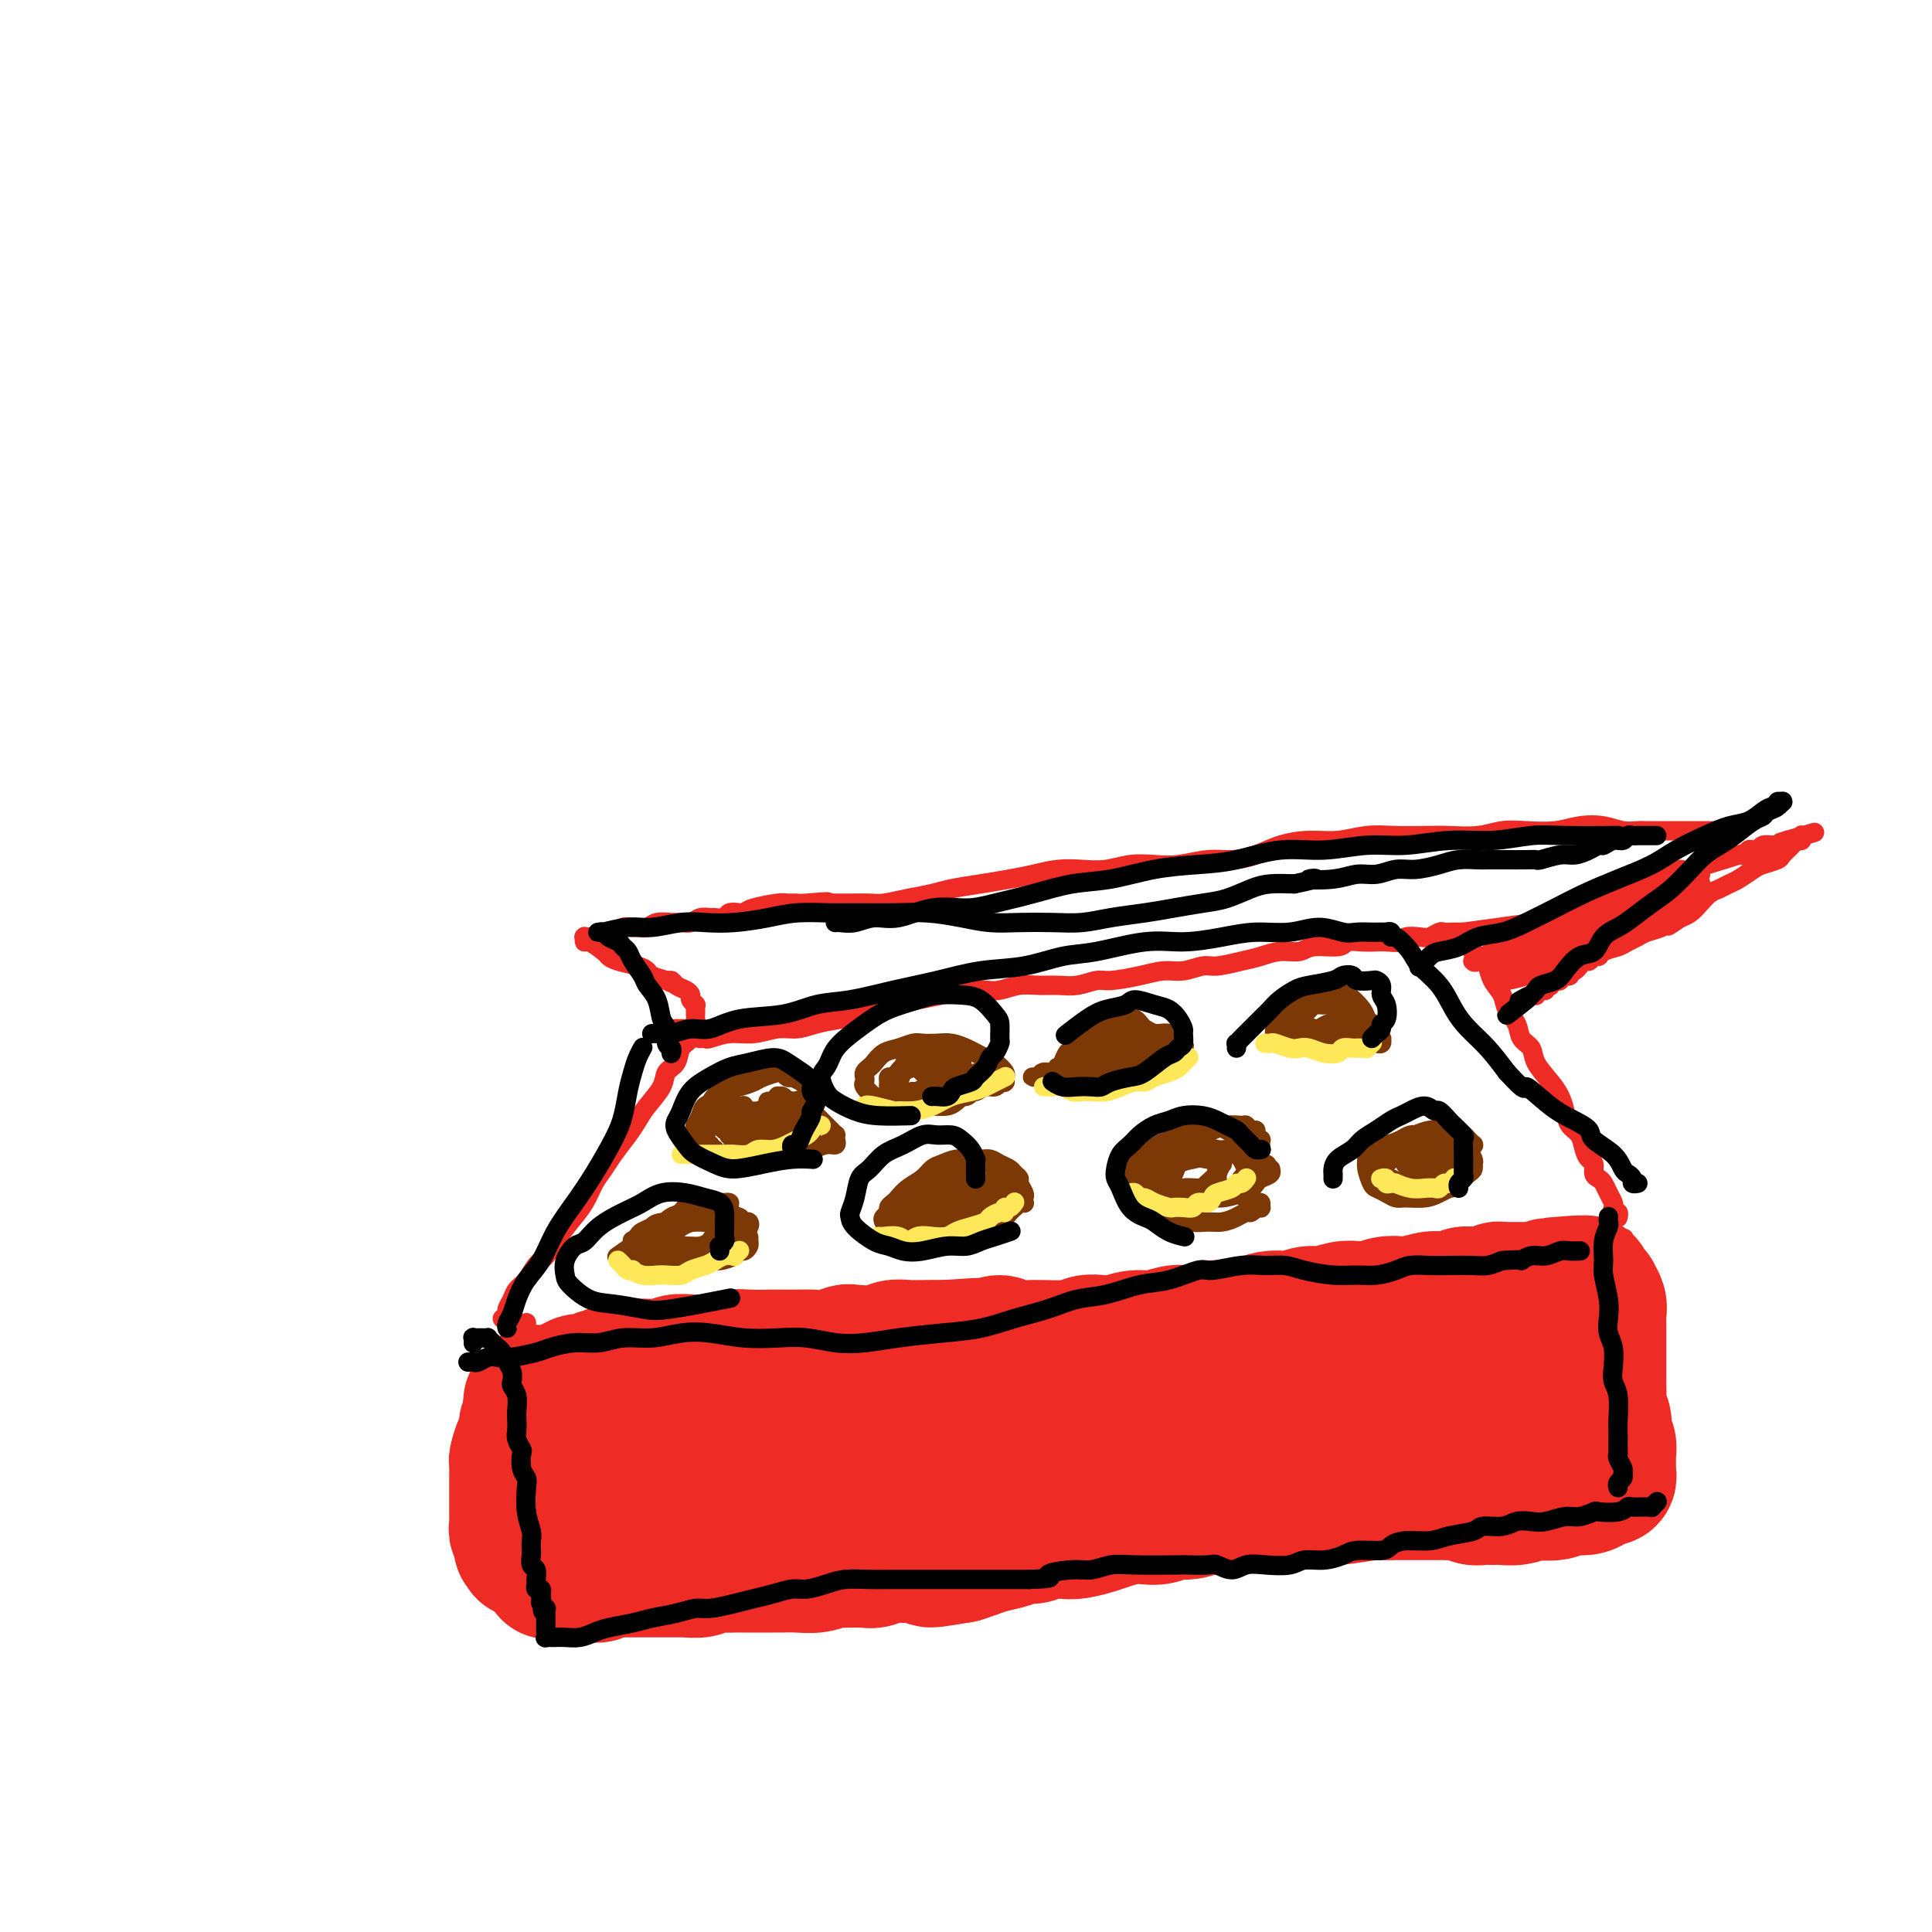 <svg viewBox='0 0 400 400' version='1.1' xmlns='http://www.w3.org/2000/svg' xmlns:xlink='http://www.w3.org/1999/xlink'><g fill='none' stroke='#EE2B24' stroke-width='4' stroke-linecap='round' stroke-linejoin='round'><path d='M109,275c-0.000,-0.030 -0.000,-0.061 0,0c0.000,0.061 0.000,0.213 0,0c-0.000,-0.213 -0.000,-0.791 0,-1c0.000,-0.209 0.000,-0.050 0,0c-0.000,0.050 -0.001,-0.010 0,0c0.001,0.010 0.003,0.088 0,0c-0.003,-0.088 -0.012,-0.344 0,0c0.012,0.344 0.044,1.289 0,2c-0.044,0.711 -0.166,1.190 0,2c0.166,0.810 0.618,1.953 1,3c0.382,1.047 0.694,1.998 1,3c0.306,1.002 0.607,2.056 1,3c0.393,0.944 0.879,1.779 1,3c0.121,1.221 -0.121,2.828 0,4c0.121,1.172 0.606,1.910 1,3c0.394,1.090 0.698,2.532 1,4c0.302,1.468 0.602,2.963 1,4c0.398,1.037 0.895,1.616 1,3c0.105,1.384 -0.182,3.574 0,5c0.182,1.426 0.833,2.087 1,3c0.167,0.913 -0.152,2.079 0,3c0.152,0.921 0.774,1.598 1,2c0.226,0.402 0.057,0.528 0,1c-0.057,0.472 -0.001,1.289 0,2c0.001,0.711 -0.051,1.314 0,2c0.051,0.686 0.206,1.454 0,2c-0.206,0.546 -0.773,0.870 -1,1c-0.227,0.130 -0.113,0.065 0,0'/><path d='M105,279c-0.038,-0.421 -0.077,-0.841 0,-1c0.077,-0.159 0.269,-0.056 1,0c0.731,0.056 2.003,0.063 3,0c0.997,-0.063 1.721,-0.198 3,0c1.279,0.198 3.113,0.730 5,1c1.887,0.270 3.826,0.280 5,0c1.174,-0.280 1.583,-0.848 3,-1c1.417,-0.152 3.843,0.114 6,0c2.157,-0.114 4.046,-0.608 6,-1c1.954,-0.392 3.974,-0.682 6,-1c2.026,-0.318 4.057,-0.662 6,-1c1.943,-0.338 3.799,-0.669 6,-1c2.201,-0.331 4.746,-0.662 7,-1c2.254,-0.338 4.218,-0.683 6,-1c1.782,-0.317 3.381,-0.606 6,-1c2.619,-0.394 6.258,-0.893 9,-1c2.742,-0.107 4.588,0.178 7,0c2.412,-0.178 5.390,-0.817 8,-1c2.610,-0.183 4.852,0.092 7,0c2.148,-0.092 4.200,-0.549 7,-1c2.800,-0.451 6.347,-0.894 9,-1c2.653,-0.106 4.413,0.127 7,0c2.587,-0.127 6.001,-0.612 9,-1c2.999,-0.388 5.582,-0.677 8,-1c2.418,-0.323 4.669,-0.679 7,-1c2.331,-0.321 4.740,-0.607 7,-1c2.260,-0.393 4.371,-0.894 7,-1c2.629,-0.106 5.775,0.183 9,0c3.225,-0.183 6.528,-0.838 9,-1c2.472,-0.162 4.113,0.168 6,0c1.887,-0.168 4.022,-0.833 6,-1c1.978,-0.167 3.801,0.165 6,0c2.199,-0.165 4.774,-0.828 6,-1c1.226,-0.172 1.102,0.146 2,0c0.898,-0.146 2.819,-0.757 4,-1c1.181,-0.243 1.623,-0.118 2,0c0.377,0.118 0.689,0.231 1,0c0.311,-0.231 0.619,-0.804 1,-1c0.381,-0.196 0.833,-0.014 1,0c0.167,0.014 0.048,-0.139 0,0c-0.048,0.139 -0.024,0.569 0,1'/><path d='M319,258c33.324,-3.231 9.635,-0.809 1,0c-8.635,0.809 -2.216,0.004 0,0c2.216,-0.004 0.229,0.791 0,2c-0.229,1.209 1.301,2.831 2,4c0.699,1.169 0.569,1.886 1,3c0.431,1.114 1.425,2.625 2,4c0.575,1.375 0.731,2.615 1,4c0.269,1.385 0.650,2.916 1,4c0.350,1.084 0.668,1.722 1,3c0.332,1.278 0.677,3.195 1,5c0.323,1.805 0.622,3.497 1,5c0.378,1.503 0.833,2.815 1,4c0.167,1.185 0.044,2.243 0,3c-0.044,0.757 -0.011,1.215 0,2c0.011,0.785 -0.001,1.898 0,3c0.001,1.102 0.014,2.193 0,3c-0.014,0.807 -0.056,1.331 0,2c0.056,0.669 0.211,1.485 0,2c-0.211,0.515 -0.789,0.730 -1,1c-0.211,0.270 -0.057,0.594 0,1c0.057,0.406 0.015,0.892 0,1c-0.015,0.108 -0.004,-0.163 0,0c0.004,0.163 0.001,0.761 0,1c-0.001,0.239 -0.001,0.120 0,0'/><path d='M119,325c-0.519,-0.028 -1.039,-0.056 -1,0c0.039,0.056 0.635,0.197 1,0c0.365,-0.197 0.497,-0.732 1,-1c0.503,-0.268 1.376,-0.268 2,0c0.624,0.268 1.001,0.804 2,1c0.999,0.196 2.622,0.053 4,0c1.378,-0.053 2.512,-0.014 4,0c1.488,0.014 3.331,0.003 5,0c1.669,-0.003 3.165,0.000 5,0c1.835,-0.000 4.007,-0.004 6,0c1.993,0.004 3.805,0.015 6,0c2.195,-0.015 4.773,-0.056 7,0c2.227,0.056 4.103,0.208 6,0c1.897,-0.208 3.815,-0.778 6,-1c2.185,-0.222 4.637,-0.097 7,0c2.363,0.097 4.636,0.167 7,0c2.364,-0.167 4.820,-0.569 7,-1c2.180,-0.431 4.086,-0.889 6,-1c1.914,-0.111 3.836,0.124 6,0c2.164,-0.124 4.569,-0.609 7,-1c2.431,-0.391 4.887,-0.690 7,-1c2.113,-0.310 3.884,-0.633 6,-1c2.116,-0.367 4.577,-0.778 7,-1c2.423,-0.222 4.807,-0.255 7,0c2.193,0.255 4.196,0.797 6,1c1.804,0.203 3.409,0.065 5,0c1.591,-0.065 3.168,-0.059 5,0c1.832,0.059 3.918,0.170 6,0c2.082,-0.170 4.159,-0.620 6,-1c1.841,-0.380 3.448,-0.691 5,-1c1.552,-0.309 3.051,-0.618 5,-1c1.949,-0.382 4.348,-0.839 6,-1c1.652,-0.161 2.556,-0.027 4,0c1.444,0.027 3.429,-0.053 5,0c1.571,0.053 2.730,0.239 4,0c1.270,-0.239 2.653,-0.904 4,-1c1.347,-0.096 2.660,0.376 4,0c1.340,-0.376 2.707,-1.601 4,-2c1.293,-0.399 2.512,0.029 4,0c1.488,-0.029 3.244,-0.514 5,-1'/><path d='M318,311c9.716,-1.465 6.005,-1.127 5,-1c-1.005,0.127 0.697,0.044 2,0c1.303,-0.044 2.209,-0.050 3,0c0.791,0.050 1.468,0.157 2,0c0.532,-0.157 0.918,-0.578 2,-1c1.082,-0.422 2.861,-0.845 4,-1c1.139,-0.155 1.640,-0.041 2,0c0.360,0.041 0.581,0.011 1,0c0.419,-0.011 1.036,-0.003 1,0c-0.036,0.003 -0.725,0.001 -1,0c-0.275,-0.001 -0.138,-0.000 0,0'/></g>
<g fill='none' stroke='#EE2B24' stroke-width='28' stroke-linecap='round' stroke-linejoin='round'><path d='M110,291c-0.009,-0.031 -0.017,-0.061 0,0c0.017,0.061 0.060,0.214 0,0c-0.060,-0.214 -0.225,-0.793 0,-1c0.225,-0.207 0.838,-0.040 1,0c0.162,0.040 -0.126,-0.045 0,0c0.126,0.045 0.667,0.220 1,0c0.333,-0.220 0.459,-0.833 1,-1c0.541,-0.167 1.495,0.114 2,0c0.505,-0.114 0.559,-0.623 1,-1c0.441,-0.377 1.269,-0.622 2,-1c0.731,-0.378 1.363,-0.890 2,-1c0.637,-0.110 1.277,0.182 2,0c0.723,-0.182 1.530,-0.837 2,-1c0.470,-0.163 0.604,0.166 1,0c0.396,-0.166 1.055,-0.828 2,-1c0.945,-0.172 2.178,0.146 3,0c0.822,-0.146 1.235,-0.757 2,-1c0.765,-0.243 1.882,-0.118 3,0c1.118,0.118 2.238,0.227 3,0c0.762,-0.227 1.167,-0.792 2,-1c0.833,-0.208 2.096,-0.060 3,0c0.904,0.060 1.450,0.030 2,0c0.550,-0.030 1.103,-0.061 2,0c0.897,0.061 2.136,0.212 3,0c0.864,-0.212 1.351,-0.789 2,-1c0.649,-0.211 1.460,-0.057 3,0c1.540,0.057 3.808,0.016 5,0c1.192,-0.016 1.307,-0.008 2,0c0.693,0.008 1.965,0.016 3,0c1.035,-0.016 1.835,-0.056 3,0c1.165,0.056 2.696,0.207 4,0c1.304,-0.207 2.382,-0.774 3,-1c0.618,-0.226 0.776,-0.113 2,0c1.224,0.113 3.513,0.226 5,0c1.487,-0.226 2.172,-0.793 3,-1c0.828,-0.207 1.800,-0.056 3,0c1.200,0.056 2.629,0.016 4,0c1.371,-0.016 2.686,-0.008 4,0'/><path d='M196,279c11.458,-0.794 5.603,-0.280 4,0c-1.603,0.280 1.044,0.325 3,0c1.956,-0.325 3.219,-1.019 4,-1c0.781,0.019 1.080,0.751 2,1c0.920,0.249 2.461,0.015 5,0c2.539,-0.015 6.076,0.188 8,0c1.924,-0.188 2.236,-0.767 3,-1c0.764,-0.233 1.979,-0.119 3,0c1.021,0.119 1.849,0.242 3,0c1.151,-0.242 2.625,-0.848 4,-1c1.375,-0.152 2.650,0.152 4,0c1.350,-0.152 2.773,-0.759 4,-1c1.227,-0.241 2.257,-0.116 3,0c0.743,0.116 1.199,0.225 2,0c0.801,-0.225 1.946,-0.782 3,-1c1.054,-0.218 2.015,-0.097 3,0c0.985,0.097 1.992,0.171 3,0c1.008,-0.171 2.016,-0.586 3,-1c0.984,-0.414 1.942,-0.828 3,-1c1.058,-0.172 2.215,-0.102 3,0c0.785,0.102 1.196,0.237 2,0c0.804,-0.237 2.000,-0.847 3,-1c1.000,-0.153 1.803,0.152 3,0c1.197,-0.152 2.786,-0.759 4,-1c1.214,-0.241 2.052,-0.116 3,0c0.948,0.116 2.005,0.224 3,0c0.995,-0.224 1.928,-0.778 3,-1c1.072,-0.222 2.283,-0.111 3,0c0.717,0.111 0.940,0.222 2,0c1.060,-0.222 2.955,-0.777 4,-1c1.045,-0.223 1.238,-0.112 2,0c0.762,0.112 2.092,0.227 3,0c0.908,-0.227 1.395,-0.797 2,-1c0.605,-0.203 1.328,-0.040 2,0c0.672,0.040 1.292,-0.042 2,0c0.708,0.042 1.502,0.207 2,0c0.498,-0.207 0.699,-0.788 1,-1c0.301,-0.212 0.700,-0.057 1,0c0.300,0.057 0.500,0.015 1,0c0.500,-0.015 1.301,-0.004 2,0c0.699,0.004 1.298,0.001 2,0c0.702,-0.001 1.508,-0.000 2,0c0.492,0.000 0.671,0.000 1,0c0.329,-0.000 0.808,-0.000 1,0c0.192,0.000 0.096,0.000 0,0'/><path d='M320,267c15.505,-2.083 5.269,-1.290 2,-1c-3.269,0.290 0.429,0.077 2,0c1.571,-0.077 1.013,-0.017 1,0c-0.013,0.017 0.517,-0.010 1,0c0.483,0.010 0.918,0.055 1,0c0.082,-0.055 -0.189,-0.212 0,0c0.189,0.212 0.839,0.793 1,1c0.161,0.207 -0.168,0.040 0,0c0.168,-0.040 0.833,0.048 1,0c0.167,-0.048 -0.166,-0.231 0,0c0.166,0.231 0.829,0.878 1,1c0.171,0.122 -0.150,-0.280 0,0c0.150,0.280 0.772,1.244 1,2c0.228,0.756 0.061,1.305 0,2c-0.061,0.695 -0.016,1.536 0,2c0.016,0.464 0.004,0.551 0,1c-0.004,0.449 -0.001,1.259 0,2c0.001,0.741 0.001,1.413 0,2c-0.001,0.587 -0.001,1.087 0,2c0.001,0.913 0.004,2.237 0,3c-0.004,0.763 -0.015,0.964 0,2c0.015,1.036 0.057,2.906 0,4c-0.057,1.094 -0.212,1.410 0,2c0.212,0.590 0.793,1.452 1,2c0.207,0.548 0.041,0.782 0,1c-0.041,0.218 0.041,0.422 0,1c-0.041,0.578 -0.207,1.531 0,2c0.207,0.469 0.788,0.454 1,1c0.212,0.546 0.057,1.653 0,2c-0.057,0.347 -0.015,-0.065 0,0c0.015,0.065 0.004,0.606 0,1c-0.004,0.394 -0.001,0.640 0,1c0.001,0.360 0.000,0.832 0,1c-0.000,0.168 -0.000,0.031 0,0c0.000,-0.031 -0.000,0.044 0,0c0.000,-0.044 0.000,-0.208 0,0c-0.000,0.208 -0.000,0.787 0,1c0.000,0.213 0.001,0.061 0,0c-0.001,-0.061 -0.004,-0.030 0,0c0.004,0.030 0.017,0.060 0,0c-0.017,-0.060 -0.062,-0.209 0,0c0.062,0.209 0.233,0.778 0,1c-0.233,0.222 -0.870,0.098 -1,0c-0.130,-0.098 0.249,-0.171 0,0c-0.249,0.171 -1.124,0.585 -2,1'/><path d='M330,307c-1.111,1.150 -2.389,1.026 -3,1c-0.611,-0.026 -0.554,0.044 -1,0c-0.446,-0.044 -1.396,-0.204 -2,0c-0.604,0.204 -0.861,0.773 -2,1c-1.139,0.227 -3.159,0.114 -4,0c-0.841,-0.114 -0.505,-0.227 -1,0c-0.495,0.227 -1.823,0.794 -3,1c-1.177,0.206 -2.202,0.051 -3,0c-0.798,-0.051 -1.369,0.000 -2,0c-0.631,-0.000 -1.324,-0.053 -2,0c-0.676,0.053 -1.336,0.210 -2,0c-0.664,-0.210 -1.332,-0.788 -2,-1c-0.668,-0.212 -1.337,-0.057 -2,0c-0.663,0.057 -1.321,0.015 -2,0c-0.679,-0.015 -1.380,-0.004 -2,0c-0.620,0.004 -1.158,0.000 -2,0c-0.842,-0.000 -1.987,0.004 -3,0c-1.013,-0.004 -1.895,-0.015 -3,0c-1.105,0.015 -2.433,0.057 -3,0c-0.567,-0.057 -0.372,-0.211 -2,0c-1.628,0.211 -5.079,0.789 -7,1c-1.921,0.211 -2.312,0.055 -3,0c-0.688,-0.055 -1.672,-0.011 -3,0c-1.328,0.011 -2.998,-0.012 -4,0c-1.002,0.012 -1.335,0.060 -2,0c-0.665,-0.060 -1.660,-0.227 -3,0c-1.340,0.227 -3.023,0.850 -4,1c-0.977,0.150 -1.248,-0.171 -2,0c-0.752,0.171 -1.986,0.834 -3,1c-1.014,0.166 -1.808,-0.166 -3,0c-1.192,0.166 -2.782,0.828 -4,1c-1.218,0.172 -2.062,-0.147 -3,0c-0.938,0.147 -1.968,0.760 -3,1c-1.032,0.240 -2.065,0.106 -3,0c-0.935,-0.106 -1.771,-0.186 -3,0c-1.229,0.186 -2.850,0.637 -4,1c-1.150,0.363 -1.827,0.637 -3,1c-1.173,0.363 -2.842,0.814 -4,1c-1.158,0.186 -1.807,0.105 -3,0c-1.193,-0.105 -2.931,-0.235 -4,0c-1.069,0.235 -1.468,0.837 -2,1c-0.532,0.163 -1.195,-0.111 -2,0c-0.805,0.111 -1.752,0.607 -3,1c-1.248,0.393 -2.798,0.683 -4,1c-1.202,0.317 -2.058,0.662 -3,1c-0.942,0.338 -1.971,0.669 -3,1'/><path d='M199,322c-10.569,1.856 -5.492,0.496 -4,0c1.492,-0.496 -0.602,-0.129 -2,0c-1.398,0.129 -2.102,0.021 -3,0c-0.898,-0.021 -1.991,0.047 -3,0c-1.009,-0.047 -1.934,-0.208 -3,0c-1.066,0.208 -2.273,0.787 -3,1c-0.727,0.213 -0.973,0.061 -2,0c-1.027,-0.061 -2.834,-0.030 -4,0c-1.166,0.030 -1.692,0.061 -2,0c-0.308,-0.061 -0.398,-0.212 -1,0c-0.602,0.212 -1.716,0.789 -3,1c-1.284,0.211 -2.738,0.057 -4,0c-1.262,-0.057 -2.330,-0.015 -3,0c-0.670,0.015 -0.941,0.004 -2,0c-1.059,-0.004 -2.907,-0.002 -4,0c-1.093,0.002 -1.432,0.004 -2,0c-0.568,-0.004 -1.364,-0.015 -2,0c-0.636,0.015 -1.111,0.057 -2,0c-0.889,-0.057 -2.191,-0.211 -3,0c-0.809,0.211 -1.125,0.789 -2,1c-0.875,0.211 -2.308,0.057 -3,0c-0.692,-0.057 -0.644,-0.015 -1,0c-0.356,0.015 -1.118,0.004 -2,0c-0.882,-0.004 -1.886,-0.001 -3,0c-1.114,0.001 -2.340,0.000 -3,0c-0.660,-0.000 -0.754,-0.000 -1,0c-0.246,0.000 -0.642,0.000 -1,0c-0.358,-0.000 -0.677,-0.001 -1,0c-0.323,0.001 -0.649,0.004 -1,0c-0.351,-0.004 -0.725,-0.015 -1,0c-0.275,0.015 -0.451,0.057 -1,0c-0.549,-0.057 -1.472,-0.211 -2,0c-0.528,0.211 -0.662,0.789 -1,1c-0.338,0.211 -0.879,0.057 -1,0c-0.121,-0.057 0.178,-0.015 0,0c-0.178,0.015 -0.833,0.005 -1,0c-0.167,-0.005 0.152,-0.005 0,0c-0.152,0.005 -0.777,0.015 -1,0c-0.223,-0.015 -0.046,-0.057 0,0c0.046,0.057 -0.040,0.211 0,0c0.040,-0.211 0.207,-0.789 0,-1c-0.207,-0.211 -0.786,-0.057 -1,0c-0.214,0.057 -0.061,0.016 0,0c0.061,-0.016 0.031,-0.008 0,0'/><path d='M120,325c-12.286,0.564 -3.502,0.474 0,0c3.502,-0.474 1.723,-1.331 1,-2c-0.723,-0.669 -0.391,-1.148 0,-2c0.391,-0.852 0.841,-2.076 1,-3c0.159,-0.924 0.029,-1.547 0,-2c-0.029,-0.453 0.044,-0.737 0,-1c-0.044,-0.263 -0.204,-0.504 0,-1c0.204,-0.496 0.773,-1.246 1,-2c0.227,-0.754 0.112,-1.512 0,-2c-0.112,-0.488 -0.222,-0.704 0,-1c0.222,-0.296 0.777,-0.671 1,-1c0.223,-0.329 0.115,-0.613 0,-1c-0.115,-0.387 -0.238,-0.877 0,-1c0.238,-0.123 0.837,0.121 1,0c0.163,-0.121 -0.110,-0.606 0,-1c0.110,-0.394 0.603,-0.698 1,-1c0.397,-0.302 0.699,-0.602 1,-1c0.301,-0.398 0.603,-0.895 1,-1c0.397,-0.105 0.891,0.182 1,0c0.109,-0.182 -0.167,-0.833 0,-1c0.167,-0.167 0.777,0.152 1,0c0.223,-0.152 0.060,-0.773 0,-1c-0.060,-0.227 -0.017,-0.061 0,0c0.017,0.061 0.008,0.015 0,0c-0.008,-0.015 -0.016,-0.000 0,0c0.016,0.000 0.057,-0.014 0,0c-0.057,0.014 -0.213,0.057 0,0c0.213,-0.057 0.793,-0.216 1,0c0.207,0.216 0.039,0.805 0,1c-0.039,0.195 0.051,-0.004 1,0c0.949,0.004 2.758,0.212 4,0c1.242,-0.212 1.918,-0.844 3,-1c1.082,-0.156 2.570,0.166 4,0c1.430,-0.166 2.802,-0.818 4,-1c1.198,-0.182 2.223,0.105 4,0c1.777,-0.105 4.306,-0.602 6,-1c1.694,-0.398 2.553,-0.698 5,-1c2.447,-0.302 6.481,-0.607 9,-1c2.519,-0.393 3.524,-0.875 5,-1c1.476,-0.125 3.422,0.107 5,0c1.578,-0.107 2.789,-0.554 4,-1'/><path d='M185,294c9.180,-1.171 4.631,-1.097 4,-1c-0.631,0.097 2.658,0.218 5,0c2.342,-0.218 3.739,-0.775 5,-1c1.261,-0.225 2.388,-0.117 4,0c1.612,0.117 3.711,0.243 5,0c1.289,-0.243 1.768,-0.854 3,-1c1.232,-0.146 3.216,0.172 5,0c1.784,-0.172 3.368,-0.834 5,-1c1.632,-0.166 3.312,0.163 5,0c1.688,-0.163 3.385,-0.817 5,-1c1.615,-0.183 3.147,0.105 5,0c1.853,-0.105 4.025,-0.601 6,-1c1.975,-0.399 3.753,-0.699 5,-1c1.247,-0.301 1.965,-0.602 3,-1c1.035,-0.398 2.388,-0.891 4,-1c1.612,-0.109 3.484,0.168 5,0c1.516,-0.168 2.677,-0.780 4,-1c1.323,-0.220 2.808,-0.049 4,0c1.192,0.049 2.091,-0.025 3,0c0.909,0.025 1.829,0.150 3,0c1.171,-0.150 2.594,-0.576 4,-1c1.406,-0.424 2.796,-0.845 4,-1c1.204,-0.155 2.221,-0.045 3,0c0.779,0.045 1.318,0.026 2,0c0.682,-0.026 1.506,-0.060 2,0c0.494,0.060 0.656,0.212 1,0c0.344,-0.212 0.868,-0.789 2,-1c1.132,-0.211 2.870,-0.057 4,0c1.130,0.057 1.651,0.015 2,0c0.349,-0.015 0.526,-0.004 1,0c0.474,0.004 1.244,0.001 2,0c0.756,-0.001 1.499,-0.000 2,0c0.501,0.000 0.761,0.000 1,0c0.239,-0.000 0.456,-0.000 1,0c0.544,0.000 1.413,0.000 2,0c0.587,-0.000 0.890,-0.000 1,0c0.110,0.000 0.027,0.000 0,0c-0.027,-0.000 0.003,-0.000 0,0c-0.003,0.000 -0.039,0.000 0,0c0.039,-0.000 0.154,-0.000 0,0c-0.154,0.000 -0.577,0.000 -1,0'/><path d='M306,281c18.702,-1.995 4.959,-0.482 0,0c-4.959,0.482 -1.132,-0.067 0,0c1.132,0.067 -0.430,0.751 -1,1c-0.570,0.249 -0.150,0.063 0,0c0.150,-0.063 0.028,-0.003 0,0c-0.028,0.003 0.038,-0.052 0,0c-0.038,0.052 -0.179,0.210 0,0c0.179,-0.210 0.678,-0.788 1,-1c0.322,-0.212 0.467,-0.056 1,0c0.533,0.056 1.452,0.014 2,0c0.548,-0.014 0.723,-0.000 1,0c0.277,0.000 0.656,-0.014 1,0c0.344,0.014 0.652,0.056 1,0c0.348,-0.056 0.734,-0.211 1,0c0.266,0.211 0.411,0.788 1,1c0.589,0.212 1.623,0.059 2,0c0.377,-0.059 0.098,-0.024 0,0c-0.098,0.024 -0.013,0.038 0,0c0.013,-0.038 -0.045,-0.127 0,0c0.045,0.127 0.195,0.471 0,1c-0.195,0.529 -0.734,1.243 -2,2c-1.266,0.757 -3.259,1.556 -5,2c-1.741,0.444 -3.231,0.531 -5,1c-1.769,0.469 -3.817,1.319 -6,2c-2.183,0.681 -4.500,1.194 -7,2c-2.500,0.806 -5.181,1.904 -8,3c-2.819,1.096 -5.775,2.191 -8,3c-2.225,0.809 -3.721,1.331 -6,2c-2.279,0.669 -5.343,1.486 -8,2c-2.657,0.514 -4.909,0.727 -7,1c-2.091,0.273 -4.022,0.608 -6,1c-1.978,0.392 -4.002,0.841 -6,1c-1.998,0.159 -3.969,0.028 -6,0c-2.031,-0.028 -4.122,0.048 -6,0c-1.878,-0.048 -3.544,-0.220 -5,0c-1.456,0.220 -2.704,0.832 -4,1c-1.296,0.168 -2.641,-0.109 -4,0c-1.359,0.109 -2.731,0.603 -4,1c-1.269,0.397 -2.436,0.699 -4,1c-1.564,0.301 -3.527,0.603 -5,1c-1.473,0.397 -2.457,0.890 -4,1c-1.543,0.110 -3.646,-0.163 -5,0c-1.354,0.163 -1.958,0.761 -3,1c-1.042,0.239 -2.521,0.120 -4,0'/><path d='M188,311c-12.194,1.348 -6.179,0.220 -5,0c1.179,-0.220 -2.477,0.470 -5,1c-2.523,0.530 -3.912,0.901 -5,1c-1.088,0.099 -1.873,-0.075 -3,0c-1.127,0.075 -2.594,0.398 -5,1c-2.406,0.602 -5.751,1.481 -8,2c-2.249,0.519 -3.404,0.678 -4,1c-0.596,0.322 -0.635,0.808 -1,1c-0.365,0.192 -1.057,0.089 -2,0c-0.943,-0.089 -2.137,-0.164 -3,0c-0.863,0.164 -1.396,0.566 -2,1c-0.604,0.434 -1.278,0.900 -2,1c-0.722,0.100 -1.493,-0.165 -2,0c-0.507,0.165 -0.752,0.762 -1,1c-0.248,0.238 -0.500,0.117 -1,0c-0.500,-0.117 -1.247,-0.231 -2,0c-0.753,0.231 -1.511,0.808 -2,1c-0.489,0.192 -0.709,-0.001 -1,0c-0.291,0.001 -0.653,0.197 -1,0c-0.347,-0.197 -0.678,-0.788 -1,-1c-0.322,-0.212 -0.635,-0.044 -1,0c-0.365,0.044 -0.780,-0.037 -1,0c-0.220,0.037 -0.243,0.192 -1,0c-0.757,-0.192 -2.248,-0.731 -3,-1c-0.752,-0.269 -0.765,-0.269 -1,0c-0.235,0.269 -0.693,0.808 -1,1c-0.307,0.192 -0.465,0.037 -1,0c-0.535,-0.037 -1.449,0.043 -2,0c-0.551,-0.043 -0.739,-0.208 -1,0c-0.261,0.208 -0.596,0.788 -1,1c-0.404,0.212 -0.878,0.057 -1,0c-0.122,-0.057 0.108,-0.015 0,0c-0.108,0.015 -0.555,0.004 -1,0c-0.445,-0.004 -0.889,-0.001 -1,0c-0.111,0.001 0.110,0.000 0,0c-0.110,-0.000 -0.550,-0.000 -1,0c-0.450,0.000 -0.909,-0.000 -1,0c-0.091,0.000 0.186,0.001 0,0c-0.186,-0.001 -0.834,-0.004 -1,0c-0.166,0.004 0.149,0.015 0,0c-0.149,-0.015 -0.762,-0.056 -1,0c-0.238,0.056 -0.103,0.207 0,0c0.103,-0.207 0.172,-0.774 0,-1c-0.172,-0.226 -0.586,-0.113 -1,0'/><path d='M111,321c-3.570,-0.102 -0.995,0.141 0,0c0.995,-0.141 0.410,-0.668 0,-1c-0.410,-0.332 -0.646,-0.471 -1,-1c-0.354,-0.529 -0.826,-1.448 -1,-2c-0.174,-0.552 -0.050,-0.738 0,-1c0.050,-0.262 0.028,-0.599 0,-1c-0.028,-0.401 -0.060,-0.866 0,-1c0.060,-0.134 0.212,0.063 0,0c-0.212,-0.063 -0.789,-0.385 -1,-1c-0.211,-0.615 -0.057,-1.523 0,-2c0.057,-0.477 0.015,-0.523 0,-1c-0.015,-0.477 -0.004,-1.386 0,-2c0.004,-0.614 -0.000,-0.934 0,-1c0.000,-0.066 0.004,0.122 0,0c-0.004,-0.122 -0.015,-0.553 0,-1c0.015,-0.447 0.057,-0.908 0,-1c-0.057,-0.092 -0.211,0.186 0,0c0.211,-0.186 0.789,-0.837 1,-1c0.211,-0.163 0.057,0.163 0,0c-0.057,-0.163 -0.015,-0.816 0,-1c0.015,-0.184 0.003,0.102 0,0c-0.003,-0.102 0.003,-0.590 0,-1c-0.003,-0.410 -0.015,-0.741 0,-1c0.015,-0.259 0.057,-0.447 0,-1c-0.057,-0.553 -0.211,-1.471 0,-2c0.211,-0.529 0.789,-0.668 1,-1c0.211,-0.332 0.057,-0.859 0,-1c-0.057,-0.141 -0.015,0.102 0,0c0.015,-0.102 0.004,-0.548 0,-1c-0.004,-0.452 -0.001,-0.910 0,-1c0.001,-0.090 -0.001,0.187 0,0c0.001,-0.187 0.004,-0.839 0,-1c-0.004,-0.161 -0.015,0.168 0,0c0.015,-0.168 0.057,-0.834 0,-1c-0.057,-0.166 -0.211,0.167 0,0c0.211,-0.167 0.789,-0.834 1,-1c0.211,-0.166 0.057,0.168 0,0c-0.057,-0.168 -0.015,-0.839 0,-1c0.015,-0.161 0.004,0.187 0,0c-0.004,-0.187 -0.001,-0.911 0,-1c0.001,-0.089 0.001,0.455 0,1'/><path d='M111,290c0.529,-3.284 0.353,-0.993 0,0c-0.353,0.993 -0.882,0.687 -1,1c-0.118,0.313 0.175,1.243 0,2c-0.175,0.757 -0.817,1.340 -1,2c-0.183,0.660 0.095,1.398 0,2c-0.095,0.602 -0.561,1.068 -1,2c-0.439,0.932 -0.850,2.330 -1,3c-0.150,0.670 -0.040,0.614 0,1c0.040,0.386 0.011,1.216 0,2c-0.011,0.784 -0.003,1.523 0,2c0.003,0.477 0.001,0.691 0,1c-0.001,0.309 -0.000,0.713 0,1c0.000,0.287 -0.000,0.458 0,1c0.000,0.542 0.000,1.455 0,2c-0.000,0.545 -0.001,0.723 0,1c0.001,0.277 0.004,0.653 0,1c-0.004,0.347 -0.015,0.666 0,1c0.015,0.334 0.057,0.682 0,1c-0.057,0.318 -0.211,0.606 0,1c0.211,0.394 0.789,0.894 1,1c0.211,0.106 0.056,-0.182 0,0c-0.056,0.182 -0.011,0.832 0,1c0.011,0.168 -0.010,-0.147 0,0c0.010,0.147 0.051,0.757 0,1c-0.051,0.243 -0.195,0.118 0,0c0.195,-0.118 0.729,-0.228 1,0c0.271,0.228 0.279,0.793 0,1c-0.279,0.207 -0.844,0.056 0,0c0.844,-0.056 3.098,-0.016 4,0c0.902,0.016 0.451,0.008 0,0'/></g>
<g fill='none' stroke='#EE2B24' stroke-width='4' stroke-linecap='round' stroke-linejoin='round'><path d='M335,252c0.008,-0.032 0.016,-0.064 0,0c-0.016,0.064 -0.056,0.225 0,0c0.056,-0.225 0.208,-0.837 0,-1c-0.208,-0.163 -0.777,0.121 -1,0c-0.223,-0.121 -0.101,-0.649 0,-1c0.101,-0.351 0.181,-0.527 0,-1c-0.181,-0.473 -0.622,-1.244 -1,-2c-0.378,-0.756 -0.693,-1.497 -1,-2c-0.307,-0.503 -0.607,-0.766 -1,-1c-0.393,-0.234 -0.878,-0.437 -1,-1c-0.122,-0.563 0.118,-1.487 0,-2c-0.118,-0.513 -0.595,-0.616 -1,-1c-0.405,-0.384 -0.738,-1.051 -1,-2c-0.262,-0.949 -0.453,-2.182 -1,-3c-0.547,-0.818 -1.450,-1.223 -2,-2c-0.550,-0.777 -0.748,-1.927 -1,-3c-0.252,-1.073 -0.558,-2.068 -1,-3c-0.442,-0.932 -1.020,-1.800 -2,-3c-0.980,-1.200 -2.361,-2.733 -3,-4c-0.639,-1.267 -0.537,-2.268 -1,-3c-0.463,-0.732 -1.490,-1.196 -2,-2c-0.510,-0.804 -0.504,-1.950 -1,-3c-0.496,-1.050 -1.493,-2.005 -2,-3c-0.507,-0.995 -0.525,-2.029 -1,-3c-0.475,-0.971 -1.406,-1.879 -2,-3c-0.594,-1.121 -0.850,-2.455 -1,-3c-0.150,-0.545 -0.194,-0.301 -1,-1c-0.806,-0.699 -2.373,-2.343 -3,-3c-0.627,-0.657 -0.313,-0.329 0,0'/><path d='M104,273c0.448,-0.357 0.897,-0.713 1,-1c0.103,-0.287 -0.138,-0.503 0,-1c0.138,-0.497 0.656,-1.273 1,-2c0.344,-0.727 0.514,-1.404 1,-2c0.486,-0.596 1.288,-1.110 2,-2c0.712,-0.890 1.335,-2.155 2,-3c0.665,-0.845 1.371,-1.269 2,-2c0.629,-0.731 1.180,-1.771 2,-3c0.820,-1.229 1.909,-2.649 3,-4c1.091,-1.351 2.183,-2.634 3,-4c0.817,-1.366 1.360,-2.816 2,-4c0.640,-1.184 1.377,-2.101 2,-3c0.623,-0.899 1.130,-1.780 2,-3c0.870,-1.220 2.102,-2.778 3,-4c0.898,-1.222 1.463,-2.108 2,-3c0.537,-0.892 1.046,-1.790 2,-3c0.954,-1.210 2.353,-2.732 3,-4c0.647,-1.268 0.541,-2.284 1,-3c0.459,-0.716 1.482,-1.134 2,-2c0.518,-0.866 0.531,-2.179 1,-3c0.469,-0.821 1.394,-1.148 2,-2c0.606,-0.852 0.894,-2.229 1,-3c0.106,-0.771 0.030,-0.934 0,-1c-0.030,-0.066 -0.015,-0.033 0,0'/><path d='M145,215c-0.107,0.009 -0.214,0.017 0,0c0.214,-0.017 0.749,-0.061 1,0c0.251,0.061 0.219,0.227 1,0c0.781,-0.227 2.374,-0.848 4,-1c1.626,-0.152 3.285,0.166 5,0c1.715,-0.166 3.488,-0.817 5,-1c1.512,-0.183 2.765,0.102 4,0c1.235,-0.102 2.454,-0.591 4,-1c1.546,-0.409 3.420,-0.739 5,-1c1.580,-0.261 2.866,-0.452 5,-1c2.134,-0.548 5.117,-1.454 7,-2c1.883,-0.546 2.667,-0.734 4,-1c1.333,-0.266 3.217,-0.611 5,-1c1.783,-0.389 3.467,-0.822 5,-1c1.533,-0.178 2.917,-0.101 4,0c1.083,0.101 1.867,0.224 3,0c1.133,-0.224 2.614,-0.796 4,-1c1.386,-0.204 2.675,-0.040 4,0c1.325,0.040 2.685,-0.045 4,0c1.315,0.045 2.585,0.218 4,0c1.415,-0.218 2.975,-0.828 4,-1c1.025,-0.172 1.513,0.093 3,0c1.487,-0.093 3.971,-0.546 6,-1c2.029,-0.454 3.603,-0.909 5,-1c1.397,-0.091 2.617,0.183 4,0c1.383,-0.183 2.928,-0.824 4,-1c1.072,-0.176 1.670,0.112 3,0c1.330,-0.112 3.393,-0.622 5,-1c1.607,-0.378 2.760,-0.622 4,-1c1.240,-0.378 2.568,-0.890 4,-1c1.432,-0.110 2.967,0.181 4,0c1.033,-0.181 1.565,-0.833 3,-1c1.435,-0.167 3.772,0.151 5,0c1.228,-0.151 1.345,-0.772 2,-1c0.655,-0.228 1.847,-0.065 3,0c1.153,0.065 2.266,0.031 3,0c0.734,-0.031 1.088,-0.060 2,0c0.912,0.060 2.381,0.208 3,0c0.619,-0.208 0.389,-0.774 1,-1c0.611,-0.226 2.065,-0.113 3,0c0.935,0.113 1.353,0.226 2,0c0.647,-0.226 1.524,-0.793 2,-1c0.476,-0.207 0.551,-0.056 1,0c0.449,0.056 1.271,0.016 2,0c0.729,-0.016 1.364,-0.008 2,0'/><path d='M303,193c24.679,-3.405 7.375,-0.917 1,0c-6.375,0.917 -1.821,0.262 0,0c1.821,-0.262 0.911,-0.131 0,0'/><path d='M298,195c-0.116,-0.002 -0.232,-0.005 0,0c0.232,0.005 0.811,0.016 1,0c0.189,-0.016 -0.011,-0.061 0,0c0.011,0.061 0.233,0.227 1,0c0.767,-0.227 2.080,-0.849 3,-1c0.920,-0.151 1.447,0.167 2,0c0.553,-0.167 1.131,-0.818 2,-1c0.869,-0.182 2.030,0.106 3,0c0.970,-0.106 1.748,-0.605 3,-1c1.252,-0.395 2.978,-0.684 4,-1c1.022,-0.316 1.339,-0.658 2,-1c0.661,-0.342 1.667,-0.683 3,-1c1.333,-0.317 2.993,-0.610 4,-1c1.007,-0.390 1.361,-0.878 2,-1c0.639,-0.122 1.562,0.122 2,0c0.438,-0.122 0.392,-0.611 1,-1c0.608,-0.389 1.871,-0.678 3,-1c1.129,-0.322 2.126,-0.677 3,-1c0.874,-0.323 1.626,-0.613 2,-1c0.374,-0.387 0.371,-0.871 1,-1c0.629,-0.129 1.890,0.098 3,0c1.110,-0.098 2.068,-0.520 3,-1c0.932,-0.480 1.837,-1.017 2,-1c0.163,0.017 -0.416,0.589 2,0c2.416,-0.589 7.827,-2.340 10,-3c2.173,-0.660 1.107,-0.228 1,0c-0.107,0.228 0.744,0.254 1,0c0.256,-0.254 -0.082,-0.786 0,-1c0.082,-0.214 0.585,-0.110 1,0c0.415,0.110 0.742,0.225 1,0c0.258,-0.225 0.447,-0.792 1,-1c0.553,-0.208 1.471,-0.059 2,0c0.529,0.059 0.667,0.026 1,0c0.333,-0.026 0.859,-0.045 1,0c0.141,0.045 -0.103,0.156 0,0c0.103,-0.156 0.551,-0.578 1,-1'/><path d='M370,174c11.134,-3.249 2.969,-0.870 0,0c-2.969,0.870 -0.743,0.233 0,0c0.743,-0.233 0.003,-0.062 0,0c-0.003,0.062 0.731,0.017 1,0c0.269,-0.017 0.072,-0.004 0,0c-0.072,0.004 -0.019,0.001 0,0c0.019,-0.001 0.005,-0.000 0,0c-0.005,0.000 -0.002,0.000 0,0c0.002,-0.000 0.004,-0.000 0,0c-0.004,0.000 -0.015,-0.000 0,0c0.015,0.000 0.057,0.000 0,0c-0.057,-0.000 -0.211,-0.000 0,0c0.211,0.000 0.788,0.001 1,0c0.212,-0.001 0.061,-0.004 0,0c-0.061,0.004 -0.030,0.015 0,0c0.030,-0.015 0.061,-0.057 0,0c-0.061,0.057 -0.212,0.211 0,0c0.212,-0.211 0.789,-0.789 1,-1c0.211,-0.211 0.057,-0.056 0,0c-0.057,0.056 -0.015,0.014 0,0c0.015,-0.014 0.005,0.000 0,0c-0.005,-0.000 -0.005,-0.015 0,0c0.005,0.015 0.013,0.058 0,0c-0.013,-0.058 -0.049,-0.219 0,0c0.049,0.219 0.184,0.818 0,1c-0.184,0.182 -0.686,-0.053 -1,0c-0.314,0.053 -0.439,0.394 -1,1c-0.561,0.606 -1.557,1.475 -2,2c-0.443,0.525 -0.331,0.704 -1,1c-0.669,0.296 -2.119,0.709 -3,1c-0.881,0.291 -1.195,0.458 -2,1c-0.805,0.542 -2.103,1.457 -3,2c-0.897,0.543 -1.395,0.712 -2,1c-0.605,0.288 -1.317,0.693 -2,1c-0.683,0.307 -1.338,0.515 -2,1c-0.662,0.485 -1.332,1.246 -2,2c-0.668,0.754 -1.334,1.501 -2,2c-0.666,0.499 -1.333,0.749 -2,1'/><path d='M348,190c-4.265,2.869 -2.427,1.542 -2,1c0.427,-0.542 -0.557,-0.300 -1,0c-0.443,0.300 -0.344,0.658 -1,1c-0.656,0.342 -2.067,0.669 -3,1c-0.933,0.331 -1.388,0.667 -2,1c-0.612,0.333 -1.382,0.662 -2,1c-0.618,0.338 -1.083,0.683 -2,1c-0.917,0.317 -2.287,0.606 -3,1c-0.713,0.394 -0.769,0.894 -1,1c-0.231,0.106 -0.635,-0.183 -1,0c-0.365,0.183 -0.689,0.837 -1,1c-0.311,0.163 -0.609,-0.166 -1,0c-0.391,0.166 -0.876,0.828 -1,1c-0.124,0.172 0.111,-0.146 0,0c-0.111,0.146 -0.570,0.757 -1,1c-0.430,0.243 -0.832,0.118 -1,0c-0.168,-0.118 -0.102,-0.229 0,0c0.102,0.229 0.239,0.797 0,1c-0.239,0.203 -0.853,0.041 -1,0c-0.147,-0.041 0.172,0.041 0,0c-0.172,-0.041 -0.835,-0.203 -1,0c-0.165,0.203 0.167,0.773 0,1c-0.167,0.227 -0.833,0.112 -1,0c-0.167,-0.112 0.167,-0.223 0,0c-0.167,0.223 -0.833,0.778 -1,1c-0.167,0.222 0.165,0.112 0,0c-0.165,-0.112 -0.828,-0.226 -1,0c-0.172,0.226 0.146,0.793 0,1c-0.146,0.207 -0.757,0.054 -1,0c-0.243,-0.054 -0.118,-0.011 0,0c0.118,0.011 0.228,-0.011 0,0c-0.228,0.011 -0.793,0.055 -1,0c-0.207,-0.055 -0.055,-0.210 0,0c0.055,0.210 0.014,0.784 0,1c-0.014,0.216 -0.001,0.074 0,0c0.001,-0.074 -0.009,-0.078 0,0c0.009,0.078 0.036,0.239 0,0c-0.036,-0.239 -0.134,-0.879 0,-1c0.134,-0.121 0.501,0.276 1,0c0.499,-0.276 1.130,-1.225 2,-2c0.870,-0.775 1.979,-1.376 3,-2c1.021,-0.624 1.954,-1.270 3,-2c1.046,-0.730 2.205,-1.543 3,-2c0.795,-0.457 1.227,-0.559 2,-1c0.773,-0.441 1.886,-1.220 3,-2'/><path d='M335,194c3.213,-2.042 2.745,-1.646 3,-2c0.255,-0.354 1.234,-1.456 2,-2c0.766,-0.544 1.319,-0.528 2,-1c0.681,-0.472 1.492,-1.432 2,-2c0.508,-0.568 0.715,-0.745 1,-1c0.285,-0.255 0.650,-0.589 1,-1c0.350,-0.411 0.686,-0.898 1,-1c0.314,-0.102 0.606,0.183 1,0c0.394,-0.183 0.889,-0.834 1,-1c0.111,-0.166 -0.163,0.153 0,0c0.163,-0.153 0.762,-0.777 1,-1c0.238,-0.223 0.115,-0.046 0,0c-0.115,0.046 -0.223,-0.040 0,0c0.223,0.040 0.778,0.207 1,0c0.222,-0.207 0.112,-0.788 0,-1c-0.112,-0.212 -0.226,-0.057 0,0c0.226,0.057 0.793,0.015 1,0c0.207,-0.015 0.055,-0.004 0,0c-0.055,0.004 -0.014,0.001 0,0c0.014,-0.001 -0.000,-0.000 0,0c0.000,0.000 0.014,-0.001 0,0c-0.014,0.001 -0.057,0.003 0,0c0.057,-0.003 0.215,-0.012 0,0c-0.215,0.012 -0.802,0.043 -1,0c-0.198,-0.043 -0.007,-0.162 -1,0c-0.993,0.162 -3.169,0.604 -4,1c-0.831,0.396 -0.317,0.747 -1,1c-0.683,0.253 -2.562,0.407 -4,1c-1.438,0.593 -2.433,1.626 -3,2c-0.567,0.374 -0.704,0.089 -3,1c-2.296,0.911 -6.752,3.017 -9,4c-2.248,0.983 -2.290,0.842 -3,1c-0.710,0.158 -2.089,0.616 -3,1c-0.911,0.384 -1.354,0.695 -2,1c-0.646,0.305 -1.496,0.602 -2,1c-0.504,0.398 -0.660,0.895 -1,1c-0.340,0.105 -0.862,-0.182 -1,0c-0.138,0.182 0.107,0.832 0,1c-0.107,0.168 -0.567,-0.147 -1,0c-0.433,0.147 -0.838,0.756 -1,1c-0.162,0.244 -0.081,0.122 0,0'/><path d='M312,198c-5.973,2.569 -1.404,0.492 0,0c1.404,-0.492 -0.357,0.600 -1,1c-0.643,0.400 -0.169,0.108 0,0c0.169,-0.108 0.033,-0.032 0,0c-0.033,0.032 0.039,0.020 0,0c-0.039,-0.020 -0.187,-0.047 0,0c0.187,0.047 0.710,0.168 1,0c0.290,-0.168 0.346,-0.623 1,-1c0.654,-0.377 1.905,-0.674 3,-1c1.095,-0.326 2.034,-0.680 3,-1c0.966,-0.320 1.960,-0.608 3,-1c1.040,-0.392 2.125,-0.890 3,-1c0.875,-0.110 1.541,0.167 2,0c0.459,-0.167 0.711,-0.777 1,-1c0.289,-0.223 0.616,-0.060 1,0c0.384,0.060 0.827,0.015 1,0c0.173,-0.015 0.078,-0.002 0,0c-0.078,0.002 -0.139,-0.007 0,0c0.139,0.007 0.477,0.029 0,0c-0.477,-0.029 -1.771,-0.110 -3,0c-1.229,0.110 -2.394,0.410 -4,1c-1.606,0.590 -3.653,1.468 -5,2c-1.347,0.532 -1.993,0.717 -3,1c-1.007,0.283 -2.375,0.664 -3,1c-0.625,0.336 -0.508,0.626 -1,1c-0.492,0.374 -1.593,0.832 -2,1c-0.407,0.168 -0.120,0.047 0,0c0.120,-0.047 0.073,-0.019 0,0c-0.073,0.019 -0.172,0.030 0,0c0.172,-0.030 0.616,-0.102 1,0c0.384,0.102 0.707,0.377 2,0c1.293,-0.377 3.555,-1.408 5,-2c1.445,-0.592 2.075,-0.746 3,-1c0.925,-0.254 2.147,-0.608 3,-1c0.853,-0.392 1.338,-0.823 2,-1c0.662,-0.177 1.503,-0.100 2,0c0.497,0.100 0.651,0.223 1,0c0.349,-0.223 0.892,-0.792 1,-1c0.108,-0.208 -0.218,-0.056 0,0c0.218,0.056 0.982,0.015 1,0c0.018,-0.015 -0.709,-0.004 -1,0c-0.291,0.004 -0.145,0.002 0,0'/><path d='M329,194c3.022,-0.812 0.576,0.160 -1,1c-1.576,0.840 -2.282,1.550 -3,2c-0.718,0.450 -1.449,0.641 -2,1c-0.551,0.359 -0.922,0.884 -1,1c-0.078,0.116 0.138,-0.179 0,0c-0.138,0.179 -0.629,0.833 -1,1c-0.371,0.167 -0.621,-0.152 -1,0c-0.379,0.152 -0.886,0.777 -1,1c-0.114,0.223 0.166,0.046 0,0c-0.166,-0.046 -0.776,0.040 -1,0c-0.224,-0.040 -0.060,-0.206 0,0c0.060,0.206 0.016,0.783 0,1c-0.016,0.217 -0.005,0.072 0,0c0.005,-0.072 0.005,-0.072 0,0c-0.005,0.072 -0.014,0.217 0,0c0.014,-0.217 0.053,-0.794 0,-1c-0.053,-0.206 -0.196,-0.040 0,0c0.196,0.040 0.731,-0.045 1,0c0.269,0.045 0.274,0.218 0,0c-0.274,-0.218 -0.825,-0.829 -1,-1c-0.175,-0.171 0.028,0.098 0,0c-0.028,-0.098 -0.287,-0.563 -1,-1c-0.713,-0.437 -1.878,-0.845 -3,-1c-1.122,-0.155 -2.199,-0.056 -3,0c-0.801,0.056 -1.325,0.068 -2,0c-0.675,-0.068 -1.502,-0.215 -2,0c-0.498,0.215 -0.668,0.792 -1,1c-0.332,0.208 -0.825,0.048 -1,0c-0.175,-0.048 -0.031,0.016 0,0c0.031,-0.016 -0.050,-0.112 0,0c0.050,0.112 0.232,0.433 1,0c0.768,-0.433 2.121,-1.621 3,-2c0.879,-0.379 1.284,0.052 2,0c0.716,-0.052 1.743,-0.587 3,-1c1.257,-0.413 2.742,-0.703 4,-1c1.258,-0.297 2.287,-0.601 3,-1c0.713,-0.399 1.108,-0.892 2,-1c0.892,-0.108 2.280,0.168 3,0c0.720,-0.168 0.773,-0.780 1,-1c0.227,-0.220 0.627,-0.048 1,0c0.373,0.048 0.719,-0.028 1,0c0.281,0.028 0.499,0.161 1,0c0.501,-0.161 1.286,-0.618 2,-1c0.714,-0.382 1.357,-0.691 2,-1'/><path d='M334,190c4.579,-1.255 2.525,-0.391 2,0c-0.525,0.391 0.478,0.311 1,0c0.522,-0.311 0.562,-0.853 1,-1c0.438,-0.147 1.273,0.102 2,0c0.727,-0.102 1.347,-0.553 2,-1c0.653,-0.447 1.341,-0.889 2,-1c0.659,-0.111 1.291,0.110 2,0c0.709,-0.110 1.495,-0.550 2,-1c0.505,-0.450 0.727,-0.909 1,-1c0.273,-0.091 0.595,0.186 1,0c0.405,-0.186 0.893,-0.834 1,-1c0.107,-0.166 -0.166,0.151 0,0c0.166,-0.151 0.773,-0.770 1,-1c0.227,-0.230 0.076,-0.070 0,0c-0.076,0.070 -0.077,0.050 0,0c0.077,-0.050 0.231,-0.129 0,0c-0.231,0.129 -0.846,0.467 -2,1c-1.154,0.533 -2.845,1.260 -4,2c-1.155,0.740 -1.774,1.493 -3,2c-1.226,0.507 -3.060,0.770 -4,1c-0.940,0.230 -0.986,0.429 -2,1c-1.014,0.571 -2.997,1.515 -4,2c-1.003,0.485 -1.027,0.511 -2,1c-0.973,0.489 -2.894,1.442 -4,2c-1.106,0.558 -1.395,0.723 -2,1c-0.605,0.277 -1.524,0.666 -2,1c-0.476,0.334 -0.510,0.611 -1,1c-0.490,0.389 -1.438,0.889 -2,1c-0.562,0.111 -0.738,-0.167 -1,0c-0.262,0.167 -0.610,0.781 -1,1c-0.390,0.219 -0.823,0.045 -1,0c-0.177,-0.045 -0.099,0.041 0,0c0.099,-0.041 0.219,-0.207 0,0c-0.219,0.207 -0.777,0.786 -1,1c-0.223,0.214 -0.111,0.061 0,0c0.111,-0.061 0.222,-0.030 0,0c-0.222,0.030 -0.776,0.061 -1,0c-0.224,-0.061 -0.116,-0.212 0,0c0.116,0.212 0.241,0.789 0,1c-0.241,0.211 -0.848,0.057 -1,0c-0.152,-0.057 0.151,-0.015 0,0c-0.151,0.015 -0.758,0.004 -1,0c-0.242,-0.004 -0.121,-0.002 0,0'/><path d='M313,202c-6.121,2.724 -2.424,0.534 -1,0c1.424,-0.534 0.574,0.589 0,1c-0.574,0.411 -0.872,0.110 -1,0c-0.128,-0.110 -0.087,-0.030 0,0c0.087,0.030 0.220,0.008 0,0c-0.220,-0.008 -0.792,-0.002 -1,0c-0.208,0.002 -0.052,0.000 0,0c0.052,-0.000 0.000,0.001 0,0c-0.000,-0.001 0.052,-0.003 0,0c-0.052,0.003 -0.207,0.011 0,0c0.207,-0.011 0.775,-0.041 1,0c0.225,0.041 0.108,0.151 1,0c0.892,-0.151 2.792,-0.565 4,-1c1.208,-0.435 1.724,-0.891 2,-1c0.276,-0.109 0.311,0.130 1,0c0.689,-0.130 2.031,-0.627 3,-1c0.969,-0.373 1.566,-0.622 2,-1c0.434,-0.378 0.705,-0.886 1,-1c0.295,-0.114 0.615,0.166 1,0c0.385,-0.166 0.835,-0.776 1,-1c0.165,-0.224 0.044,-0.060 0,0c-0.044,0.060 -0.011,0.016 0,0c0.011,-0.016 0.002,-0.005 0,0c-0.002,0.005 0.004,0.004 0,0c-0.004,-0.004 -0.017,-0.013 0,0c0.017,0.013 0.064,0.046 0,0c-0.064,-0.046 -0.241,-0.171 -1,0c-0.759,0.171 -2.102,0.638 -3,1c-0.898,0.362 -1.351,0.619 -2,1c-0.649,0.381 -1.493,0.887 -2,1c-0.507,0.113 -0.675,-0.166 -1,0c-0.325,0.166 -0.806,0.776 -1,1c-0.194,0.224 -0.101,0.060 0,0c0.101,-0.060 0.208,-0.016 0,0c-0.208,0.016 -0.733,0.004 -1,0c-0.267,-0.004 -0.278,-0.001 0,0c0.278,0.001 0.844,0.000 1,0c0.156,-0.000 -0.098,-0.000 0,0c0.098,0.000 0.549,0.000 1,0'/><path d='M318,201c-0.810,0.238 0.667,-0.667 2,-1c1.333,-0.333 2.524,-0.095 3,0c0.476,0.095 0.238,0.048 0,0'/><path d='M142,213c0.009,0.000 0.017,0.000 0,0c-0.017,0.000 -0.061,0.000 0,0c0.061,-0.000 0.227,0.000 0,0c-0.227,0.000 -0.845,-0.000 -1,0c-0.155,0.000 0.155,0.000 0,0c-0.155,-0.000 -0.774,-0.000 -1,0c-0.226,0.000 -0.061,0.000 0,0c0.061,0.000 0.016,0.000 0,0c-0.016,-0.000 -0.004,0.000 0,0c0.004,0.000 0.001,-0.000 0,0c-0.001,0.000 -0.000,0.000 0,0c0.000,-0.000 0.000,0.000 0,0'/><path d='M356,172c-0.053,0.000 -0.107,0.000 0,0c0.107,-0.000 0.373,-0.000 0,0c-0.373,0.000 -1.385,0.000 -2,0c-0.615,-0.000 -0.834,-0.000 -1,0c-0.166,0.000 -0.279,0.000 -1,0c-0.721,-0.000 -2.051,-0.000 -3,0c-0.949,0.000 -1.516,0.001 -2,0c-0.484,-0.001 -0.883,-0.004 -2,0c-1.117,0.004 -2.952,0.014 -4,0c-1.048,-0.014 -1.310,-0.053 -2,0c-0.690,0.053 -1.807,0.196 -3,0c-1.193,-0.196 -2.460,-0.733 -4,-1c-1.540,-0.267 -3.351,-0.264 -5,0c-1.649,0.264 -3.137,0.789 -5,1c-1.863,0.211 -4.103,0.109 -6,0c-1.897,-0.109 -3.451,-0.225 -5,0c-1.549,0.225 -3.095,0.791 -5,1c-1.905,0.209 -4.171,0.060 -6,0c-1.829,-0.060 -3.222,-0.031 -5,0c-1.778,0.031 -3.941,0.063 -6,0c-2.059,-0.063 -4.013,-0.221 -6,0c-1.987,0.221 -4.008,0.820 -6,1c-1.992,0.180 -3.955,-0.058 -6,0c-2.045,0.058 -4.170,0.411 -6,1c-1.830,0.589 -3.363,1.412 -5,2c-1.637,0.588 -3.378,0.941 -5,1c-1.622,0.059 -3.125,-0.177 -5,0c-1.875,0.177 -4.121,0.766 -6,1c-1.879,0.234 -3.390,0.115 -5,0c-1.610,-0.115 -3.318,-0.224 -5,0c-1.682,0.224 -3.337,0.781 -5,1c-1.663,0.219 -3.335,0.100 -5,0c-1.665,-0.100 -3.324,-0.182 -5,0c-1.676,0.182 -3.371,0.626 -5,1c-1.629,0.374 -3.193,0.677 -5,1c-1.807,0.323 -3.856,0.665 -6,1c-2.144,0.335 -4.382,0.664 -6,1c-1.618,0.336 -2.615,0.678 -4,1c-1.385,0.322 -3.158,0.622 -5,1c-1.842,0.378 -3.753,0.833 -5,1c-1.247,0.167 -1.829,0.045 -3,0c-1.171,-0.045 -2.931,-0.012 -4,0c-1.069,0.012 -1.448,0.003 -2,0c-0.552,-0.003 -1.276,-0.002 -2,0'/><path d='M172,187c-17.467,2.166 -5.636,0.580 -2,0c3.636,-0.580 -0.924,-0.152 -3,0c-2.076,0.152 -1.670,0.030 -2,0c-0.330,-0.030 -1.397,0.031 -2,0c-0.603,-0.031 -0.743,-0.153 -2,0c-1.257,0.153 -3.631,0.581 -5,1c-1.369,0.419 -1.733,0.830 -2,1c-0.267,0.170 -0.438,0.098 -1,0c-0.562,-0.098 -1.516,-0.224 -2,0c-0.484,0.224 -0.500,0.796 -1,1c-0.500,0.204 -1.485,0.041 -2,0c-0.515,-0.041 -0.560,0.042 -1,0c-0.440,-0.042 -1.277,-0.208 -2,0c-0.723,0.208 -1.334,0.792 -2,1c-0.666,0.208 -1.387,0.042 -2,0c-0.613,-0.042 -1.119,0.042 -2,0c-0.881,-0.042 -2.137,-0.208 -3,0c-0.863,0.208 -1.334,0.792 -2,1c-0.666,0.208 -1.526,0.041 -2,0c-0.474,-0.041 -0.561,0.045 -1,0c-0.439,-0.045 -1.231,-0.222 -2,0c-0.769,0.222 -1.515,0.844 -2,1c-0.485,0.156 -0.708,-0.154 -1,0c-0.292,0.154 -0.652,0.773 -1,1c-0.348,0.227 -0.686,0.061 -1,0c-0.314,-0.061 -0.606,-0.016 -1,0c-0.394,0.016 -0.890,0.004 -1,0c-0.110,-0.004 0.167,-0.001 0,0c-0.167,0.001 -0.777,-0.001 -1,0c-0.223,0.001 -0.060,0.005 0,0c0.060,-0.005 0.017,-0.017 0,0c-0.017,0.017 -0.008,0.064 0,0c0.008,-0.064 0.015,-0.238 0,0c-0.015,0.238 -0.053,0.890 0,1c0.053,0.110 0.195,-0.321 1,0c0.805,0.321 2.272,1.396 3,2c0.728,0.604 0.719,0.739 1,1c0.281,0.261 0.854,0.647 2,1c1.146,0.353 2.864,0.672 4,1c1.136,0.328 1.691,0.665 2,1c0.309,0.335 0.374,0.667 1,1c0.626,0.333 1.813,0.666 3,1'/><path d='M138,203c2.514,1.344 1.300,0.205 1,0c-0.300,-0.205 0.316,0.523 1,1c0.684,0.477 1.437,0.702 2,1c0.563,0.298 0.935,0.667 1,1c0.065,0.333 -0.179,0.628 0,1c0.179,0.372 0.780,0.821 1,1c0.220,0.179 0.059,0.087 0,0c-0.059,-0.087 -0.016,-0.168 0,0c0.016,0.168 0.004,0.584 0,1c-0.004,0.416 -0.001,0.833 0,1c0.001,0.167 0.001,0.083 0,0'/></g>
<g fill='none' stroke='#7C3805' stroke-width='4' stroke-linecap='round' stroke-linejoin='round'><path d='M128,260c0.078,-0.056 0.157,-0.113 0,0c-0.157,0.113 -0.549,0.395 0,0c0.549,-0.395 2.038,-1.468 3,-2c0.962,-0.532 1.395,-0.525 2,-1c0.605,-0.475 1.381,-1.434 2,-2c0.619,-0.566 1.082,-0.740 2,-1c0.918,-0.260 2.291,-0.606 3,-1c0.709,-0.394 0.753,-0.838 1,-1c0.247,-0.162 0.696,-0.044 1,0c0.304,0.044 0.463,0.015 1,0c0.537,-0.015 1.453,-0.014 2,0c0.547,0.014 0.724,0.041 1,0c0.276,-0.041 0.651,-0.151 1,0c0.349,0.151 0.672,0.562 1,1c0.328,0.438 0.663,0.902 1,1c0.337,0.098 0.678,-0.170 1,0c0.322,0.170 0.626,0.779 1,1c0.374,0.221 0.818,0.055 1,0c0.182,-0.055 0.101,0.000 0,0c-0.101,-0.000 -0.223,-0.056 0,0c0.223,0.056 0.789,0.223 1,0c0.211,-0.223 0.067,-0.837 0,-1c-0.067,-0.163 -0.055,0.124 0,0c0.055,-0.124 0.155,-0.660 0,-1c-0.155,-0.340 -0.565,-0.483 -1,-1c-0.435,-0.517 -0.896,-1.406 -1,-2c-0.104,-0.594 0.148,-0.893 0,-1c-0.148,-0.107 -0.697,-0.022 -1,0c-0.303,0.022 -0.360,-0.020 -1,0c-0.640,0.020 -1.864,0.103 -3,0c-1.136,-0.103 -2.184,-0.393 -3,0c-0.816,0.393 -1.399,1.467 -2,2c-0.601,0.533 -1.219,0.525 -2,1c-0.781,0.475 -1.726,1.433 -2,2c-0.274,0.567 0.122,0.745 0,1c-0.122,0.255 -0.763,0.588 -1,1c-0.237,0.412 -0.071,0.902 0,1c0.071,0.098 0.046,-0.198 0,0c-0.046,0.198 -0.112,0.890 0,1c0.112,0.110 0.401,-0.362 1,0c0.599,0.362 1.507,1.559 2,2c0.493,0.441 0.569,0.126 1,0c0.431,-0.126 1.215,-0.063 2,0'/><path d='M142,260c1.281,0.750 1.485,1.125 2,1c0.515,-0.125 1.342,-0.751 2,-1c0.658,-0.249 1.147,-0.122 2,0c0.853,0.122 2.071,0.239 3,0c0.929,-0.239 1.569,-0.833 2,-1c0.431,-0.167 0.652,0.095 1,0c0.348,-0.095 0.824,-0.546 1,-1c0.176,-0.454 0.051,-0.913 0,-1c-0.051,-0.087 -0.029,0.196 0,0c0.029,-0.196 0.064,-0.872 0,-1c-0.064,-0.128 -0.227,0.293 -1,0c-0.773,-0.293 -2.155,-1.300 -4,-2c-1.845,-0.700 -4.154,-1.092 -6,-1c-1.846,0.092 -3.229,0.668 -4,1c-0.771,0.332 -0.928,0.419 -2,1c-1.072,0.581 -3.057,1.657 -4,2c-0.943,0.343 -0.842,-0.048 -1,0c-0.158,0.048 -0.574,0.534 -1,1c-0.426,0.466 -0.863,0.913 -1,1c-0.137,0.087 0.026,-0.184 0,0c-0.026,0.184 -0.240,0.823 0,1c0.240,0.177 0.936,-0.109 1,0c0.064,0.109 -0.502,0.614 0,1c0.502,0.386 2.074,0.655 3,1c0.926,0.345 1.206,0.768 2,1c0.794,0.232 2.102,0.273 3,0c0.898,-0.273 1.386,-0.861 2,-1c0.614,-0.139 1.354,0.170 2,0c0.646,-0.170 1.196,-0.820 2,-1c0.804,-0.180 1.860,0.110 3,0c1.140,-0.110 2.363,-0.621 3,-1c0.637,-0.379 0.689,-0.627 1,-1c0.311,-0.373 0.882,-0.870 1,-1c0.118,-0.130 -0.218,0.107 0,0c0.218,-0.107 0.991,-0.558 1,-1c0.009,-0.442 -0.746,-0.875 -1,-1c-0.254,-0.125 -0.006,0.058 0,0c0.006,-0.058 -0.231,-0.355 -1,-1c-0.769,-0.645 -2.071,-1.637 -3,-2c-0.929,-0.363 -1.486,-0.097 -2,0c-0.514,0.097 -0.984,0.026 -2,0c-1.016,-0.026 -2.576,-0.007 -4,0c-1.424,0.007 -2.712,0.004 -4,0'/><path d='M138,253c-2.426,0.177 -2.493,0.620 -3,1c-0.507,0.380 -1.456,0.698 -2,1c-0.544,0.302 -0.684,0.588 -1,1c-0.316,0.412 -0.808,0.951 -1,1c-0.192,0.049 -0.084,-0.393 0,0c0.084,0.393 0.146,1.622 0,2c-0.146,0.378 -0.499,-0.094 0,0c0.499,0.094 1.849,0.754 3,1c1.151,0.246 2.103,0.077 3,0c0.897,-0.077 1.738,-0.062 3,0c1.262,0.062 2.943,0.171 4,0c1.057,-0.171 1.488,-0.623 2,-1c0.512,-0.377 1.103,-0.679 2,-1c0.897,-0.321 2.100,-0.659 3,-1c0.900,-0.341 1.496,-0.684 2,-1c0.504,-0.316 0.917,-0.606 1,-1c0.083,-0.394 -0.162,-0.894 0,-1c0.162,-0.106 0.731,0.182 1,0c0.269,-0.182 0.239,-0.833 0,-1c-0.239,-0.167 -0.686,0.151 -1,0c-0.314,-0.151 -0.496,-0.769 -1,-1c-0.504,-0.231 -1.329,-0.073 -2,0c-0.671,0.073 -1.188,0.061 -2,0c-0.812,-0.061 -1.919,-0.170 -3,0c-1.081,0.170 -2.136,0.619 -3,1c-0.864,0.381 -1.538,0.695 -2,1c-0.462,0.305 -0.713,0.603 -1,1c-0.287,0.397 -0.611,0.895 -1,1c-0.389,0.105 -0.841,-0.182 -1,0c-0.159,0.182 -0.023,0.834 0,1c0.023,0.166 -0.067,-0.155 0,0c0.067,0.155 0.292,0.785 1,1c0.708,0.215 1.899,0.016 3,0c1.101,-0.016 2.113,0.151 3,0c0.887,-0.151 1.649,-0.618 2,-1c0.351,-0.382 0.291,-0.677 1,-1c0.709,-0.323 2.186,-0.675 3,-1c0.814,-0.325 0.965,-0.623 1,-1c0.035,-0.377 -0.046,-0.833 0,-1c0.046,-0.167 0.219,-0.045 0,0c-0.219,0.045 -0.829,0.011 -1,0c-0.171,-0.011 0.098,-0.000 0,0c-0.098,0.000 -0.562,-0.010 -1,0c-0.438,0.010 -0.849,0.041 -1,0c-0.151,-0.041 -0.043,-0.155 0,0c0.043,0.155 0.022,0.577 0,1'/><path d='M149,254c0.667,-0.667 0.333,-0.333 0,0'/><path d='M187,252c0.115,0.089 0.230,0.178 0,0c-0.230,-0.178 -0.805,-0.625 -1,-1c-0.195,-0.375 -0.010,-0.680 0,-1c0.010,-0.320 -0.157,-0.657 0,-1c0.157,-0.343 0.636,-0.693 1,-1c0.364,-0.307 0.614,-0.569 1,-1c0.386,-0.431 0.908,-1.029 2,-2c1.092,-0.971 2.754,-2.313 4,-3c1.246,-0.687 2.077,-0.717 3,-1c0.923,-0.283 1.939,-0.819 3,-1c1.061,-0.181 2.168,-0.007 3,0c0.832,0.007 1.390,-0.153 2,0c0.610,0.153 1.273,0.617 2,1c0.727,0.383 1.519,0.684 2,1c0.481,0.316 0.651,0.648 1,1c0.349,0.352 0.878,0.725 1,1c0.122,0.275 -0.163,0.452 0,1c0.163,0.548 0.776,1.467 1,2c0.224,0.533 0.061,0.680 0,1c-0.061,0.320 -0.020,0.815 0,1c0.020,0.185 0.017,0.061 0,0c-0.017,-0.061 -0.050,-0.061 0,0c0.050,0.061 0.182,0.181 0,0c-0.182,-0.181 -0.679,-0.664 -1,-1c-0.321,-0.336 -0.466,-0.523 -1,-1c-0.534,-0.477 -1.456,-1.242 -2,-2c-0.544,-0.758 -0.711,-1.509 -1,-2c-0.289,-0.491 -0.699,-0.721 -1,-1c-0.301,-0.279 -0.493,-0.608 -1,-1c-0.507,-0.392 -1.329,-0.849 -2,-1c-0.671,-0.151 -1.190,0.004 -2,0c-0.810,-0.004 -1.911,-0.167 -3,0c-1.089,0.167 -2.165,0.664 -3,1c-0.835,0.336 -1.428,0.510 -2,1c-0.572,0.490 -1.124,1.297 -2,2c-0.876,0.703 -2.076,1.302 -3,2c-0.924,0.698 -1.572,1.497 -2,2c-0.428,0.503 -0.637,0.712 -1,1c-0.363,0.288 -0.879,0.654 -1,1c-0.121,0.346 0.153,0.670 0,1c-0.153,0.330 -0.734,0.666 -1,1c-0.266,0.334 -0.219,0.667 0,1c0.219,0.333 0.609,0.667 1,1'/><path d='M184,254c-0.653,1.173 -0.286,0.104 0,0c0.286,-0.104 0.490,0.757 1,1c0.510,0.243 1.327,-0.131 2,0c0.673,0.131 1.202,0.767 2,1c0.798,0.233 1.866,0.062 3,0c1.134,-0.062 2.335,-0.017 3,0c0.665,0.017 0.794,0.004 1,0c0.206,-0.004 0.490,-0.000 1,0c0.510,0.000 1.247,-0.004 2,0c0.753,0.004 1.521,0.015 2,0c0.479,-0.015 0.669,-0.057 1,0c0.331,0.057 0.803,0.211 1,0c0.197,-0.211 0.120,-0.789 0,-1c-0.120,-0.211 -0.284,-0.056 0,0c0.284,0.056 1.014,0.012 1,0c-0.014,-0.012 -0.774,0.008 -1,0c-0.226,-0.008 0.081,-0.045 0,0c-0.081,0.045 -0.550,0.170 -1,0c-0.450,-0.170 -0.881,-0.635 -2,-1c-1.119,-0.365 -2.926,-0.630 -4,-1c-1.074,-0.370 -1.416,-0.845 -2,-1c-0.584,-0.155 -1.410,0.011 -2,0c-0.590,-0.011 -0.944,-0.199 -1,0c-0.056,0.199 0.186,0.784 0,1c-0.186,0.216 -0.801,0.063 -1,0c-0.199,-0.063 0.019,-0.035 0,0c-0.019,0.035 -0.273,0.076 0,0c0.273,-0.076 1.074,-0.268 2,0c0.926,0.268 1.978,0.996 3,1c1.022,0.004 2.014,-0.717 3,-1c0.986,-0.283 1.966,-0.127 3,0c1.034,0.127 2.124,0.226 3,0c0.876,-0.226 1.540,-0.778 2,-1c0.460,-0.222 0.715,-0.116 1,0c0.285,0.116 0.599,0.241 1,0c0.401,-0.241 0.889,-0.848 1,-1c0.111,-0.152 -0.153,0.152 0,0c0.153,-0.152 0.725,-0.762 1,-1c0.275,-0.238 0.254,-0.106 0,0c-0.254,0.106 -0.742,0.186 -1,0c-0.258,-0.186 -0.287,-0.638 -1,-1c-0.713,-0.362 -2.109,-0.633 -3,-1c-0.891,-0.367 -1.278,-0.830 -2,-1c-0.722,-0.170 -1.778,-0.049 -3,0c-1.222,0.049 -2.611,0.024 -4,0'/><path d='M196,247c-2.510,-0.225 -1.787,0.712 -2,1c-0.213,0.288 -1.364,-0.073 -2,0c-0.636,0.073 -0.756,0.579 -1,1c-0.244,0.421 -0.610,0.757 -1,1c-0.390,0.243 -0.802,0.392 -1,1c-0.198,0.608 -0.181,1.676 0,2c0.181,0.324 0.525,-0.095 1,0c0.475,0.095 1.082,0.703 2,1c0.918,0.297 2.147,0.283 3,0c0.853,-0.283 1.328,-0.835 2,-1c0.672,-0.165 1.539,0.058 2,0c0.461,-0.058 0.517,-0.398 1,-1c0.483,-0.602 1.394,-1.467 2,-2c0.606,-0.533 0.909,-0.735 1,-1c0.091,-0.265 -0.028,-0.591 0,-1c0.028,-0.409 0.204,-0.899 0,-1c-0.204,-0.101 -0.789,0.187 -1,0c-0.211,-0.187 -0.049,-0.850 0,-1c0.049,-0.150 -0.014,0.211 -1,0c-0.986,-0.211 -2.894,-0.996 -4,-1c-1.106,-0.004 -1.409,0.772 -2,1c-0.591,0.228 -1.469,-0.094 -2,0c-0.531,0.094 -0.717,0.602 -1,1c-0.283,0.398 -0.665,0.685 -1,1c-0.335,0.315 -0.622,0.659 -1,1c-0.378,0.341 -0.846,0.681 -1,1c-0.154,0.319 0.006,0.619 0,1c-0.006,0.381 -0.178,0.845 0,1c0.178,0.155 0.706,0.001 1,0c0.294,-0.001 0.355,0.151 1,0c0.645,-0.151 1.874,-0.605 3,-1c1.126,-0.395 2.148,-0.732 3,-1c0.852,-0.268 1.534,-0.467 2,-1c0.466,-0.533 0.714,-1.400 1,-2c0.286,-0.600 0.608,-0.931 1,-1c0.392,-0.069 0.852,0.125 1,0c0.148,-0.125 -0.017,-0.571 0,-1c0.017,-0.429 0.216,-0.843 0,-1c-0.216,-0.157 -0.845,-0.057 -1,0c-0.155,0.057 0.165,0.071 0,0c-0.165,-0.071 -0.815,-0.226 -2,0c-1.185,0.226 -2.906,0.834 -4,1c-1.094,0.166 -1.561,-0.110 -2,0c-0.439,0.110 -0.849,0.607 -1,1c-0.151,0.393 -0.043,0.684 0,1c0.043,0.316 0.022,0.658 0,1'/><path d='M192,248c-1.552,0.649 -0.433,0.773 0,1c0.433,0.227 0.181,0.559 1,1c0.819,0.441 2.711,0.991 4,1c1.289,0.009 1.977,-0.522 3,-1c1.023,-0.478 2.383,-0.903 3,-1c0.617,-0.097 0.491,0.133 1,0c0.509,-0.133 1.654,-0.628 2,-1c0.346,-0.372 -0.106,-0.622 0,-1c0.106,-0.378 0.772,-0.886 1,-1c0.228,-0.114 0.019,0.166 0,0c-0.019,-0.166 0.153,-0.777 0,-1c-0.153,-0.223 -0.629,-0.056 -1,0c-0.371,0.056 -0.635,0.001 -1,0c-0.365,-0.001 -0.830,0.051 -1,0c-0.170,-0.051 -0.046,-0.206 0,0c0.046,0.206 0.013,0.773 0,1c-0.013,0.227 -0.007,0.113 0,0'/><path d='M243,245c0.083,0.089 0.166,0.178 0,0c-0.166,-0.178 -0.580,-0.622 -1,-1c-0.420,-0.378 -0.847,-0.691 -1,-1c-0.153,-0.309 -0.033,-0.614 0,-1c0.033,-0.386 -0.020,-0.852 0,-1c0.020,-0.148 0.114,0.023 0,0c-0.114,-0.023 -0.435,-0.240 0,-1c0.435,-0.760 1.628,-2.064 3,-3c1.372,-0.936 2.924,-1.504 4,-2c1.076,-0.496 1.675,-0.918 2,-1c0.325,-0.082 0.377,0.178 1,0c0.623,-0.178 1.817,-0.795 3,-1c1.183,-0.205 2.354,0.000 3,0c0.646,-0.000 0.765,-0.206 1,0c0.235,0.206 0.585,0.825 1,1c0.415,0.175 0.896,-0.093 1,0c0.104,0.093 -0.168,0.546 0,1c0.168,0.454 0.777,0.910 1,1c0.223,0.090 0.060,-0.186 0,0c-0.060,0.186 -0.016,0.834 0,1c0.016,0.166 0.006,-0.152 0,0c-0.006,0.152 -0.006,0.772 0,1c0.006,0.228 0.017,0.062 0,0c-0.017,-0.062 -0.064,-0.020 0,0c0.064,0.020 0.238,0.016 0,0c-0.238,-0.016 -0.889,-0.046 -1,0c-0.111,0.046 0.318,0.167 0,0c-0.318,-0.167 -1.383,-0.623 -2,-1c-0.617,-0.377 -0.786,-0.676 -1,-1c-0.214,-0.324 -0.472,-0.673 -1,-1c-0.528,-0.327 -1.325,-0.630 -2,-1c-0.675,-0.370 -1.230,-0.805 -2,-1c-0.770,-0.195 -1.757,-0.151 -3,0c-1.243,0.151 -2.742,0.407 -4,1c-1.258,0.593 -2.274,1.521 -3,2c-0.726,0.479 -1.161,0.510 -2,1c-0.839,0.490 -2.081,1.441 -3,2c-0.919,0.559 -1.514,0.728 -2,1c-0.486,0.272 -0.864,0.649 -1,1c-0.136,0.351 -0.031,0.677 0,1c0.031,0.323 -0.012,0.643 0,1c0.012,0.357 0.080,0.750 0,1c-0.080,0.250 -0.309,0.357 0,1c0.309,0.643 1.154,1.821 2,3'/><path d='M236,248c0.739,1.282 1.587,0.988 2,1c0.413,0.012 0.393,0.329 1,1c0.607,0.671 1.842,1.697 3,2c1.158,0.303 2.239,-0.118 3,0c0.761,0.118 1.202,0.774 2,1c0.798,0.226 1.954,0.023 3,0c1.046,-0.023 1.983,0.134 3,0c1.017,-0.134 2.114,-0.558 3,-1c0.886,-0.442 1.562,-0.903 2,-1c0.438,-0.097 0.639,0.171 1,0c0.361,-0.171 0.882,-0.782 1,-1c0.118,-0.218 -0.168,-0.043 0,0c0.168,0.043 0.788,-0.045 1,0c0.212,0.045 0.016,0.223 0,0c-0.016,-0.223 0.149,-0.847 0,-1c-0.149,-0.153 -0.612,0.165 -1,0c-0.388,-0.165 -0.701,-0.815 -1,-1c-0.299,-0.185 -0.583,0.093 -1,0c-0.417,-0.093 -0.966,-0.557 -2,-1c-1.034,-0.443 -2.553,-0.866 -4,-1c-1.447,-0.134 -2.822,0.020 -4,0c-1.178,-0.020 -2.159,-0.215 -3,0c-0.841,0.215 -1.542,0.841 -2,1c-0.458,0.159 -0.674,-0.149 -1,0c-0.326,0.149 -0.761,0.754 -1,1c-0.239,0.246 -0.281,0.133 0,0c0.281,-0.133 0.883,-0.287 2,0c1.117,0.287 2.747,1.016 4,1c1.253,-0.016 2.129,-0.778 3,-1c0.871,-0.222 1.738,0.095 3,0c1.262,-0.095 2.920,-0.603 4,-1c1.080,-0.397 1.581,-0.685 2,-1c0.419,-0.315 0.754,-0.658 1,-1c0.246,-0.342 0.401,-0.684 1,-1c0.599,-0.316 1.642,-0.605 2,-1c0.358,-0.395 0.030,-0.897 0,-1c-0.030,-0.103 0.238,0.193 0,0c-0.238,-0.193 -0.982,-0.876 -1,-1c-0.018,-0.124 0.691,0.309 0,0c-0.691,-0.309 -2.783,-1.362 -4,-2c-1.217,-0.638 -1.558,-0.862 -2,-1c-0.442,-0.138 -0.984,-0.192 -2,0c-1.016,0.192 -2.504,0.629 -4,1c-1.496,0.371 -2.999,0.678 -4,1c-1.001,0.322 -1.501,0.661 -2,1'/><path d='M244,241c-1.713,0.644 -0.994,0.754 -1,1c-0.006,0.246 -0.737,0.629 -1,1c-0.263,0.371 -0.058,0.731 0,1c0.058,0.269 -0.031,0.446 0,1c0.031,0.554 0.181,1.484 1,2c0.819,0.516 2.306,0.618 3,1c0.694,0.382 0.595,1.043 1,1c0.405,-0.043 1.312,-0.789 2,-1c0.688,-0.211 1.155,0.113 2,0c0.845,-0.113 2.069,-0.661 3,-1c0.931,-0.339 1.571,-0.467 2,-1c0.429,-0.533 0.648,-1.470 1,-2c0.352,-0.530 0.837,-0.652 1,-1c0.163,-0.348 0.004,-0.920 0,-1c-0.004,-0.080 0.148,0.334 0,0c-0.148,-0.334 -0.597,-1.414 -1,-2c-0.403,-0.586 -0.760,-0.676 -1,-1c-0.240,-0.324 -0.364,-0.882 -1,-1c-0.636,-0.118 -1.785,0.205 -3,0c-1.215,-0.205 -2.496,-0.939 -4,-1c-1.504,-0.061 -3.230,0.551 -4,1c-0.770,0.449 -0.584,0.737 -1,1c-0.416,0.263 -1.434,0.502 -2,1c-0.566,0.498 -0.682,1.254 -1,2c-0.318,0.746 -0.840,1.481 -1,2c-0.160,0.519 0.041,0.822 0,1c-0.041,0.178 -0.323,0.231 0,1c0.323,0.769 1.252,2.255 2,3c0.748,0.745 1.317,0.748 2,1c0.683,0.252 1.482,0.754 2,1c0.518,0.246 0.755,0.235 1,0c0.245,-0.235 0.496,-0.696 1,-1c0.504,-0.304 1.259,-0.452 2,-1c0.741,-0.548 1.468,-1.494 2,-2c0.532,-0.506 0.871,-0.570 1,-1c0.129,-0.430 0.050,-1.224 0,-2c-0.050,-0.776 -0.069,-1.532 0,-2c0.069,-0.468 0.226,-0.647 0,-1c-0.226,-0.353 -0.835,-0.881 -1,-1c-0.165,-0.119 0.113,0.170 -1,0c-1.113,-0.170 -3.618,-0.799 -5,-1c-1.382,-0.201 -1.641,0.026 -2,0c-0.359,-0.026 -0.818,-0.306 -2,0c-1.182,0.306 -3.087,1.198 -4,2c-0.913,0.802 -0.832,1.515 -1,2c-0.168,0.485 -0.584,0.743 -1,1'/><path d='M235,244c-0.901,0.972 -0.153,0.902 0,1c0.153,0.098 -0.289,0.363 0,1c0.289,0.637 1.309,1.646 2,2c0.691,0.354 1.054,0.054 2,0c0.946,-0.054 2.477,0.138 4,0c1.523,-0.138 3.039,-0.605 4,-1c0.961,-0.395 1.368,-0.718 2,-1c0.632,-0.282 1.490,-0.525 2,-1c0.510,-0.475 0.674,-1.184 1,-2c0.326,-0.816 0.816,-1.739 1,-2c0.184,-0.261 0.063,0.139 0,0c-0.063,-0.139 -0.068,-0.819 0,-1c0.068,-0.181 0.207,0.135 0,0c-0.207,-0.135 -0.762,-0.723 -1,-1c-0.238,-0.277 -0.158,-0.243 -1,0c-0.842,0.243 -2.604,0.695 -4,1c-1.396,0.305 -2.425,0.463 -3,1c-0.575,0.537 -0.697,1.453 -1,2c-0.303,0.547 -0.786,0.725 -1,1c-0.214,0.275 -0.159,0.649 0,1c0.159,0.351 0.423,0.680 1,1c0.577,0.320 1.466,0.630 2,1c0.534,0.370 0.711,0.800 1,1c0.289,0.200 0.690,0.169 1,0c0.310,-0.169 0.528,-0.475 1,-1c0.472,-0.525 1.198,-1.269 2,-2c0.802,-0.731 1.679,-1.450 2,-2c0.321,-0.550 0.086,-0.931 0,-1c-0.086,-0.069 -0.023,0.174 0,0c0.023,-0.174 0.007,-0.764 0,-1c-0.007,-0.236 -0.003,-0.118 0,0'/><path d='M287,240c0.026,0.089 0.052,0.179 0,0c-0.052,-0.179 -0.181,-0.625 0,-1c0.181,-0.375 0.671,-0.679 1,-1c0.329,-0.321 0.498,-0.661 1,-1c0.502,-0.339 1.338,-0.679 2,-1c0.662,-0.321 1.150,-0.623 2,-1c0.850,-0.377 2.062,-0.830 3,-1c0.938,-0.170 1.600,-0.055 2,0c0.400,0.055 0.537,0.052 1,0c0.463,-0.052 1.252,-0.154 2,0c0.748,0.154 1.454,0.563 2,1c0.546,0.437 0.931,0.902 1,1c0.069,0.098 -0.178,-0.170 0,0c0.178,0.170 0.779,0.778 1,1c0.221,0.222 0.060,0.060 0,0c-0.060,-0.060 -0.020,-0.016 0,0c0.020,0.016 0.018,0.005 0,0c-0.018,-0.005 -0.053,-0.004 0,0c0.053,0.004 0.194,0.011 0,0c-0.194,-0.011 -0.723,-0.042 -1,0c-0.277,0.042 -0.301,0.155 -1,0c-0.699,-0.155 -2.074,-0.578 -3,-1c-0.926,-0.422 -1.402,-0.842 -2,-1c-0.598,-0.158 -1.319,-0.052 -2,0c-0.681,0.052 -1.324,0.052 -2,0c-0.676,-0.052 -1.385,-0.155 -2,0c-0.615,0.155 -1.135,0.566 -2,1c-0.865,0.434 -2.074,0.889 -3,1c-0.926,0.111 -1.570,-0.123 -2,0c-0.430,0.123 -0.648,0.604 -1,1c-0.352,0.396 -0.838,0.708 -1,1c-0.162,0.292 0.001,0.564 0,1c-0.001,0.436 -0.166,1.035 0,2c0.166,0.965 0.661,2.297 1,3c0.339,0.703 0.520,0.778 1,1c0.480,0.222 1.259,0.593 2,1c0.741,0.407 1.444,0.852 2,1c0.556,0.148 0.963,-0.002 2,0c1.037,0.002 2.702,0.154 4,0c1.298,-0.154 2.228,-0.616 3,-1c0.772,-0.384 1.386,-0.692 2,-1'/><path d='M300,246c2.359,-0.272 1.758,-0.453 2,-1c0.242,-0.547 1.329,-1.459 2,-2c0.671,-0.541 0.926,-0.709 1,-1c0.074,-0.291 -0.034,-0.705 0,-1c0.034,-0.295 0.211,-0.472 0,-1c-0.211,-0.528 -0.809,-1.406 -2,-2c-1.191,-0.594 -2.976,-0.903 -4,-1c-1.024,-0.097 -1.286,0.019 -2,0c-0.714,-0.019 -1.880,-0.174 -3,0c-1.120,0.174 -2.195,0.678 -3,1c-0.805,0.322 -1.340,0.463 -2,1c-0.660,0.537 -1.447,1.468 -2,2c-0.553,0.532 -0.874,0.663 -1,1c-0.126,0.337 -0.057,0.879 0,1c0.057,0.121 0.104,-0.181 0,0c-0.104,0.181 -0.358,0.844 0,1c0.358,0.156 1.328,-0.196 2,0c0.672,0.196 1.044,0.939 2,1c0.956,0.061 2.494,-0.561 4,-1c1.506,-0.439 2.978,-0.696 4,-1c1.022,-0.304 1.594,-0.655 2,-1c0.406,-0.345 0.645,-0.684 1,-1c0.355,-0.316 0.825,-0.609 1,-1c0.175,-0.391 0.054,-0.879 0,-1c-0.054,-0.121 -0.040,0.124 0,0c0.040,-0.124 0.106,-0.618 0,-1c-0.106,-0.382 -0.385,-0.653 -1,-1c-0.615,-0.347 -1.565,-0.768 -2,-1c-0.435,-0.232 -0.354,-0.273 -1,0c-0.646,0.273 -2.019,0.860 -3,1c-0.981,0.140 -1.570,-0.169 -2,0c-0.430,0.169 -0.700,0.815 -1,1c-0.300,0.185 -0.630,-0.090 -1,0c-0.370,0.090 -0.779,0.545 -1,1c-0.221,0.455 -0.253,0.911 0,1c0.253,0.089 0.792,-0.189 1,0c0.208,0.189 0.086,0.845 0,1c-0.086,0.155 -0.136,-0.192 0,0c0.136,0.192 0.457,0.924 1,1c0.543,0.076 1.308,-0.504 2,-1c0.692,-0.496 1.313,-0.906 2,-1c0.687,-0.094 1.442,0.130 2,0c0.558,-0.130 0.919,-0.612 1,-1c0.081,-0.388 -0.120,-0.682 0,-1c0.120,-0.318 0.560,-0.659 1,-1'/><path d='M300,237c1.530,-0.399 0.355,0.103 0,0c-0.355,-0.103 0.111,-0.809 0,-1c-0.111,-0.191 -0.799,0.135 -1,0c-0.201,-0.135 0.086,-0.729 0,-1c-0.086,-0.271 -0.546,-0.217 -1,0c-0.454,0.217 -0.902,0.598 -1,1c-0.098,0.402 0.156,0.826 0,1c-0.156,0.174 -0.721,0.099 -1,0c-0.279,-0.099 -0.271,-0.223 0,0c0.271,0.223 0.805,0.792 1,1c0.195,0.208 0.053,0.056 0,0c-0.053,-0.056 -0.015,-0.016 0,0c0.015,0.016 0.008,0.008 0,0'/><path d='M144,234c-0.007,0.125 -0.014,0.251 0,0c0.014,-0.251 0.048,-0.878 0,-1c-0.048,-0.122 -0.179,0.262 0,0c0.179,-0.262 0.670,-1.169 1,-2c0.330,-0.831 0.501,-1.585 1,-2c0.499,-0.415 1.326,-0.492 2,-1c0.674,-0.508 1.196,-1.446 2,-2c0.804,-0.554 1.889,-0.724 3,-1c1.111,-0.276 2.248,-0.659 3,-1c0.752,-0.341 1.119,-0.641 2,-1c0.881,-0.359 2.277,-0.777 3,-1c0.723,-0.223 0.772,-0.252 1,0c0.228,0.252 0.636,0.786 1,1c0.364,0.214 0.685,0.109 1,0c0.315,-0.109 0.624,-0.222 1,0c0.376,0.222 0.819,0.777 1,1c0.181,0.223 0.101,0.112 0,0c-0.101,-0.112 -0.223,-0.226 0,0c0.223,0.226 0.793,0.794 1,1c0.207,0.206 0.053,0.052 0,0c-0.053,-0.052 -0.006,-0.003 0,0c0.006,0.003 -0.029,-0.042 0,0c0.029,0.042 0.123,0.169 0,0c-0.123,-0.169 -0.463,-0.635 -1,-1c-0.537,-0.365 -1.270,-0.630 -2,-1c-0.730,-0.370 -1.457,-0.846 -2,-1c-0.543,-0.154 -0.903,0.012 -2,0c-1.097,-0.012 -2.931,-0.204 -4,0c-1.069,0.204 -1.373,0.804 -2,1c-0.627,0.196 -1.579,-0.012 -2,0c-0.421,0.012 -0.313,0.244 -1,1c-0.687,0.756 -2.170,2.035 -3,3c-0.830,0.965 -1.007,1.617 -1,2c0.007,0.383 0.198,0.498 0,1c-0.198,0.502 -0.785,1.391 -1,2c-0.215,0.609 -0.058,0.936 0,1c0.058,0.064 0.016,-0.137 0,0c-0.016,0.137 -0.004,0.610 0,1c0.004,0.390 0.002,0.695 0,1'/><path d='M146,235c-0.929,1.797 -0.250,0.289 0,0c0.250,-0.289 0.071,0.639 0,1c-0.071,0.361 -0.033,0.153 0,0c0.033,-0.153 0.060,-0.251 0,0c-0.060,0.251 -0.209,0.851 0,1c0.209,0.149 0.775,-0.152 1,0c0.225,0.152 0.110,0.758 0,1c-0.110,0.242 -0.216,0.121 0,0c0.216,-0.121 0.753,-0.242 1,0c0.247,0.242 0.206,0.846 1,1c0.794,0.154 2.425,-0.141 3,0c0.575,0.141 0.094,0.718 1,1c0.906,0.282 3.199,0.268 5,0c1.801,-0.268 3.111,-0.789 4,-1c0.889,-0.211 1.358,-0.113 2,0c0.642,0.113 1.458,0.242 2,0c0.542,-0.242 0.811,-0.853 1,-1c0.189,-0.147 0.299,0.171 1,0c0.701,-0.171 1.992,-0.831 3,-1c1.008,-0.169 1.734,0.152 2,0c0.266,-0.152 0.071,-0.777 0,-1c-0.071,-0.223 -0.019,-0.045 0,0c0.019,0.045 0.003,-0.042 0,0c-0.003,0.042 0.007,0.215 0,0c-0.007,-0.215 -0.029,-0.817 0,-1c0.029,-0.183 0.110,0.053 0,0c-0.110,-0.053 -0.410,-0.396 -1,-1c-0.590,-0.604 -1.468,-1.468 -2,-2c-0.532,-0.532 -0.716,-0.730 -1,-1c-0.284,-0.270 -0.669,-0.612 -1,-1c-0.331,-0.388 -0.609,-0.822 -1,-1c-0.391,-0.178 -0.893,-0.100 -1,0c-0.107,0.100 0.183,0.223 0,0c-0.183,-0.223 -0.838,-0.793 -1,-1c-0.162,-0.207 0.168,-0.052 0,0c-0.168,0.052 -0.833,-0.001 -1,0c-0.167,0.001 0.166,0.056 0,0c-0.166,-0.056 -0.829,-0.221 -1,0c-0.171,0.221 0.150,0.829 0,1c-0.150,0.171 -0.772,-0.094 -1,0c-0.228,0.094 -0.061,0.547 0,1c0.061,0.453 0.016,0.905 0,1c-0.016,0.095 -0.004,-0.167 0,0c0.004,0.167 0.001,0.762 0,1c-0.001,0.238 -0.001,0.119 0,0'/><path d='M162,232c-0.226,0.845 0.709,0.958 1,1c0.291,0.042 -0.062,0.012 0,0c0.062,-0.012 0.538,-0.006 1,0c0.462,0.006 0.908,0.012 1,0c0.092,-0.012 -0.172,-0.041 0,0c0.172,0.041 0.778,0.151 1,0c0.222,-0.151 0.060,-0.562 0,-1c-0.060,-0.438 -0.019,-0.903 0,-1c0.019,-0.097 0.016,0.173 0,0c-0.016,-0.173 -0.046,-0.790 0,-1c0.046,-0.210 0.167,-0.015 0,0c-0.167,0.015 -0.623,-0.151 -1,0c-0.377,0.151 -0.675,0.619 -1,1c-0.325,0.381 -0.675,0.675 -1,1c-0.325,0.325 -0.624,0.679 -1,1c-0.376,0.321 -0.830,0.608 -1,1c-0.170,0.392 -0.058,0.890 0,1c0.058,0.110 0.061,-0.167 0,0c-0.061,0.167 -0.185,0.778 0,1c0.185,0.222 0.679,0.056 1,0c0.321,-0.056 0.468,-0.000 1,0c0.532,0.000 1.448,-0.055 2,0c0.552,0.055 0.740,0.221 1,0c0.260,-0.221 0.591,-0.829 1,-1c0.409,-0.171 0.894,0.094 1,0c0.106,-0.094 -0.168,-0.547 0,-1c0.168,-0.453 0.778,-0.906 1,-1c0.222,-0.094 0.055,0.171 0,0c-0.055,-0.171 0.000,-0.778 0,-1c-0.000,-0.222 -0.056,-0.060 0,0c0.056,0.060 0.222,0.019 0,0c-0.222,-0.019 -0.833,-0.016 -1,0c-0.167,0.016 0.109,0.047 0,0c-0.109,-0.047 -0.604,-0.170 -1,0c-0.396,0.170 -0.695,0.634 -1,1c-0.305,0.366 -0.618,0.634 -1,1c-0.382,0.366 -0.834,0.831 -1,1c-0.166,0.169 -0.044,0.042 0,0c0.044,-0.042 0.012,-0.000 0,0c-0.012,0.000 -0.003,-0.041 0,0c0.003,0.041 0.001,0.165 0,0c-0.001,-0.165 -0.000,-0.619 0,-1c0.000,-0.381 0.000,-0.691 0,-1'/><path d='M164,233c-0.327,-0.271 0.855,-0.450 1,-1c0.145,-0.550 -0.749,-1.472 -1,-2c-0.251,-0.528 0.139,-0.663 0,-1c-0.139,-0.337 -0.807,-0.876 -1,-1c-0.193,-0.124 0.089,0.167 0,0c-0.089,-0.167 -0.550,-0.791 -1,-1c-0.450,-0.209 -0.890,-0.001 -1,0c-0.110,0.001 0.111,-0.203 0,0c-0.111,0.203 -0.553,0.814 -1,1c-0.447,0.186 -0.901,-0.051 -1,0c-0.099,0.051 0.155,0.392 0,1c-0.155,0.608 -0.718,1.483 -1,2c-0.282,0.517 -0.282,0.676 0,1c0.282,0.324 0.845,0.815 1,1c0.155,0.185 -0.099,0.065 0,0c0.099,-0.065 0.551,-0.077 1,0c0.449,0.077 0.894,0.241 1,0c0.106,-0.241 -0.129,-0.887 0,-1c0.129,-0.113 0.620,0.306 1,0c0.380,-0.306 0.649,-1.336 1,-2c0.351,-0.664 0.783,-0.961 1,-1c0.217,-0.039 0.220,0.179 0,0c-0.220,-0.179 -0.663,-0.754 -1,-1c-0.337,-0.246 -0.567,-0.163 -1,0c-0.433,0.163 -1.068,0.407 -2,1c-0.932,0.593 -2.163,1.535 -3,2c-0.837,0.465 -1.282,0.454 -2,1c-0.718,0.546 -1.709,1.648 -2,2c-0.291,0.352 0.119,-0.045 0,0c-0.119,0.045 -0.766,0.534 -1,1c-0.234,0.466 -0.055,0.909 0,1c0.055,0.091 -0.012,-0.171 0,0c0.012,0.171 0.105,0.775 0,1c-0.105,0.225 -0.407,0.072 0,0c0.407,-0.072 1.524,-0.064 2,0c0.476,0.064 0.309,0.185 1,0c0.691,-0.185 2.238,-0.676 3,-1c0.762,-0.324 0.740,-0.482 1,-1c0.260,-0.518 0.802,-1.396 1,-2c0.198,-0.604 0.050,-0.932 0,-1c-0.050,-0.068 -0.003,0.126 0,0c0.003,-0.126 -0.038,-0.572 0,-1c0.038,-0.428 0.154,-0.836 0,-1c-0.154,-0.164 -0.577,-0.082 -1,0'/><path d='M159,230c-0.128,-0.915 -0.947,-0.203 -2,0c-1.053,0.203 -2.338,-0.104 -3,0c-0.662,0.104 -0.699,0.619 -1,1c-0.301,0.381 -0.865,0.628 -1,1c-0.135,0.372 0.159,0.870 0,1c-0.159,0.130 -0.772,-0.109 -1,0c-0.228,0.109 -0.071,0.565 0,1c0.071,0.435 0.057,0.850 0,1c-0.057,0.150 -0.156,0.037 0,0c0.156,-0.037 0.567,0.002 1,0c0.433,-0.002 0.887,-0.046 1,0c0.113,0.046 -0.113,0.180 0,0c0.113,-0.180 0.567,-0.674 1,-1c0.433,-0.326 0.844,-0.483 1,-1c0.156,-0.517 0.057,-1.392 0,-2c-0.057,-0.608 -0.071,-0.947 0,-1c0.071,-0.053 0.227,0.181 0,0c-0.227,-0.181 -0.838,-0.778 -1,-1c-0.162,-0.222 0.125,-0.071 0,0c-0.125,0.071 -0.660,0.060 -1,0c-0.340,-0.060 -0.483,-0.170 -1,0c-0.517,0.170 -1.407,0.619 -2,1c-0.593,0.381 -0.889,0.693 -1,1c-0.111,0.307 -0.036,0.608 0,1c0.036,0.392 0.035,0.876 0,1c-0.035,0.124 -0.103,-0.110 0,0c0.103,0.110 0.378,0.566 1,1c0.622,0.434 1.590,0.848 3,1c1.410,0.152 3.260,0.044 4,0c0.740,-0.044 0.370,-0.022 0,0'/><path d='M185,227c0.024,0.030 0.049,0.061 0,0c-0.049,-0.061 -0.171,-0.213 0,0c0.171,0.213 0.637,0.790 1,1c0.363,0.210 0.624,0.052 1,0c0.376,-0.052 0.868,0.001 2,0c1.132,-0.001 2.905,-0.057 4,0c1.095,0.057 1.511,0.227 2,0c0.489,-0.227 1.051,-0.849 2,-1c0.949,-0.151 2.285,0.171 3,0c0.715,-0.171 0.808,-0.834 1,-1c0.192,-0.166 0.481,0.166 1,0c0.519,-0.166 1.267,-0.829 2,-1c0.733,-0.171 1.450,0.150 2,0c0.550,-0.150 0.932,-0.771 1,-1c0.068,-0.229 -0.178,-0.065 0,0c0.178,0.065 0.780,0.031 1,0c0.220,-0.031 0.059,-0.060 0,0c-0.059,0.060 -0.014,0.210 0,0c0.014,-0.210 -0.002,-0.781 0,-1c0.002,-0.219 0.023,-0.086 0,0c-0.023,0.086 -0.089,0.125 0,0c0.089,-0.125 0.334,-0.415 0,-1c-0.334,-0.585 -1.247,-1.467 -2,-2c-0.753,-0.533 -1.345,-0.717 -2,-1c-0.655,-0.283 -1.373,-0.664 -2,-1c-0.627,-0.336 -1.164,-0.627 -2,-1c-0.836,-0.373 -1.970,-0.829 -3,-1c-1.030,-0.171 -1.956,-0.058 -3,0c-1.044,0.058 -2.206,0.061 -3,0c-0.794,-0.061 -1.221,-0.185 -2,0c-0.779,0.185 -1.911,0.680 -3,1c-1.089,0.320 -2.134,0.467 -3,1c-0.866,0.533 -1.552,1.452 -2,2c-0.448,0.548 -0.658,0.723 -1,1c-0.342,0.277 -0.818,0.655 -1,1c-0.182,0.345 -0.071,0.656 0,1c0.071,0.344 0.101,0.721 0,1c-0.101,0.279 -0.335,0.460 0,1c0.335,0.540 1.239,1.440 2,2c0.761,0.560 1.381,0.780 2,1'/><path d='M183,228c1.210,1.163 2.235,1.070 3,1c0.765,-0.070 1.270,-0.118 2,0c0.730,0.118 1.684,0.400 3,0c1.316,-0.400 2.994,-1.483 4,-2c1.006,-0.517 1.341,-0.467 2,-1c0.659,-0.533 1.641,-1.648 2,-2c0.359,-0.352 0.095,0.061 0,0c-0.095,-0.061 -0.022,-0.594 0,-1c0.022,-0.406 -0.005,-0.684 0,-1c0.005,-0.316 0.044,-0.670 0,-1c-0.044,-0.330 -0.171,-0.635 -1,-1c-0.829,-0.365 -2.358,-0.789 -3,-1c-0.642,-0.211 -0.395,-0.207 -1,0c-0.605,0.207 -2.061,0.619 -3,1c-0.939,0.381 -1.362,0.732 -2,1c-0.638,0.268 -1.491,0.453 -2,1c-0.509,0.547 -0.674,1.456 -1,2c-0.326,0.544 -0.813,0.724 -1,1c-0.187,0.276 -0.074,0.648 0,1c0.074,0.352 0.109,0.683 0,1c-0.109,0.317 -0.363,0.621 0,1c0.363,0.379 1.343,0.832 2,1c0.657,0.168 0.992,0.052 2,0c1.008,-0.052 2.691,-0.041 4,0c1.309,0.041 2.246,0.112 3,0c0.754,-0.112 1.326,-0.407 2,-1c0.674,-0.593 1.449,-1.483 2,-2c0.551,-0.517 0.879,-0.662 1,-1c0.121,-0.338 0.037,-0.868 0,-1c-0.037,-0.132 -0.026,0.133 0,0c0.026,-0.133 0.068,-0.663 0,-1c-0.068,-0.337 -0.247,-0.480 -1,-1c-0.753,-0.520 -2.079,-1.418 -3,-2c-0.921,-0.582 -1.437,-0.847 -2,-1c-0.563,-0.153 -1.173,-0.195 -2,0c-0.827,0.195 -1.872,0.626 -3,1c-1.128,0.374 -2.341,0.691 -3,1c-0.659,0.309 -0.766,0.609 -1,1c-0.234,0.391 -0.596,0.874 -1,1c-0.404,0.126 -0.848,-0.106 -1,0c-0.152,0.106 -0.010,0.551 0,1c0.010,0.449 -0.111,0.904 0,1c0.111,0.096 0.453,-0.166 1,0c0.547,0.166 1.299,0.762 2,1c0.701,0.238 1.350,0.119 2,0'/><path d='M189,226c1.129,0.226 1.952,-0.708 3,-1c1.048,-0.292 2.323,0.060 3,0c0.677,-0.060 0.757,-0.530 1,-1c0.243,-0.470 0.650,-0.939 1,-1c0.350,-0.061 0.642,0.286 1,0c0.358,-0.286 0.782,-1.204 1,-2c0.218,-0.796 0.229,-1.468 0,-2c-0.229,-0.532 -0.697,-0.924 -1,-1c-0.303,-0.076 -0.442,0.164 -1,0c-0.558,-0.164 -1.536,-0.731 -2,-1c-0.464,-0.269 -0.414,-0.241 -1,0c-0.586,0.241 -1.807,0.695 -3,1c-1.193,0.305 -2.358,0.459 -3,1c-0.642,0.541 -0.761,1.467 -1,2c-0.239,0.533 -0.598,0.671 -1,1c-0.402,0.329 -0.847,0.848 -1,1c-0.153,0.152 -0.014,-0.065 0,0c0.014,0.065 -0.098,0.411 0,1c0.098,0.589 0.405,1.422 1,2c0.595,0.578 1.479,0.902 2,1c0.521,0.098 0.678,-0.029 1,0c0.322,0.029 0.807,0.214 2,0c1.193,-0.214 3.094,-0.827 4,-1c0.906,-0.173 0.817,0.094 1,0c0.183,-0.094 0.637,-0.550 1,-1c0.363,-0.450 0.635,-0.894 1,-1c0.365,-0.106 0.824,0.127 1,0c0.176,-0.127 0.069,-0.612 0,-1c-0.069,-0.388 -0.098,-0.678 0,-1c0.098,-0.322 0.325,-0.676 0,-1c-0.325,-0.324 -1.200,-0.619 -2,-1c-0.800,-0.381 -1.525,-0.849 -2,-1c-0.475,-0.151 -0.700,0.016 -1,0c-0.300,-0.016 -0.674,-0.216 -1,0c-0.326,0.216 -0.605,0.846 -1,1c-0.395,0.154 -0.905,-0.169 -1,0c-0.095,0.169 0.224,0.829 0,1c-0.224,0.171 -0.991,-0.147 -1,0c-0.009,0.147 0.742,0.758 1,1c0.258,0.242 0.025,0.114 0,0c-0.025,-0.114 0.159,-0.213 1,0c0.841,0.213 2.339,0.737 3,1c0.661,0.263 0.486,0.263 2,0c1.514,-0.263 4.718,-0.789 6,-1c1.282,-0.211 0.641,-0.105 0,0'/><path d='M239,215c0.015,0.120 0.029,0.240 0,0c-0.029,-0.240 -0.102,-0.839 0,-1c0.102,-0.161 0.380,0.115 0,0c-0.380,-0.115 -1.417,-0.621 -2,-1c-0.583,-0.379 -0.712,-0.631 -1,-1c-0.288,-0.369 -0.734,-0.856 -1,-1c-0.266,-0.144 -0.351,0.056 -1,0c-0.649,-0.056 -1.860,-0.367 -3,0c-1.140,0.367 -2.207,1.410 -3,2c-0.793,0.590 -1.311,0.725 -2,1c-0.689,0.275 -1.547,0.691 -2,1c-0.453,0.309 -0.500,0.513 -1,1c-0.500,0.487 -1.455,1.258 -2,2c-0.545,0.742 -0.682,1.454 -1,2c-0.318,0.546 -0.818,0.927 -1,1c-0.182,0.073 -0.045,-0.161 0,0c0.045,0.161 0.000,0.717 0,1c-0.000,0.283 0.045,0.292 0,0c-0.045,-0.292 -0.182,-0.887 0,-1c0.182,-0.113 0.682,0.254 1,0c0.318,-0.254 0.455,-1.128 1,-2c0.545,-0.872 1.498,-1.740 2,-2c0.502,-0.260 0.551,0.088 1,0c0.449,-0.088 1.297,-0.612 2,-1c0.703,-0.388 1.262,-0.640 2,-1c0.738,-0.360 1.655,-0.829 2,-1c0.345,-0.171 0.119,-0.046 1,0c0.881,0.046 2.871,0.011 4,0c1.129,-0.011 1.398,0.001 2,0c0.602,-0.001 1.539,-0.015 2,0c0.461,0.015 0.448,0.060 1,0c0.552,-0.060 1.668,-0.226 2,0c0.332,0.226 -0.121,0.845 0,1c0.121,0.155 0.816,-0.154 1,0c0.184,0.154 -0.143,0.772 0,1c0.143,0.228 0.755,0.065 1,0c0.245,-0.065 0.122,-0.033 0,0'/><path d='M244,216c2.225,0.536 0.789,0.875 0,1c-0.789,0.125 -0.931,0.037 -1,0c-0.069,-0.037 -0.067,-0.021 0,0c0.067,0.021 0.198,0.048 0,0c-0.198,-0.048 -0.724,-0.170 -1,0c-0.276,0.170 -0.303,0.633 -1,1c-0.697,0.367 -2.063,0.638 -3,1c-0.937,0.362 -1.443,0.815 -2,1c-0.557,0.185 -1.164,0.102 -2,0c-0.836,-0.102 -1.899,-0.225 -3,0c-1.101,0.225 -2.238,0.796 -3,1c-0.762,0.204 -1.149,0.039 -2,0c-0.851,-0.039 -2.165,0.046 -3,0c-0.835,-0.046 -1.189,-0.223 -2,0c-0.811,0.223 -2.077,0.844 -3,1c-0.923,0.156 -1.502,-0.154 -2,0c-0.498,0.154 -0.914,0.774 -1,1c-0.086,0.226 0.156,0.060 0,0c-0.156,-0.060 -0.712,-0.012 -1,0c-0.288,0.012 -0.308,-0.011 0,0c0.308,0.011 0.944,0.055 1,0c0.056,-0.055 -0.468,-0.210 0,0c0.468,0.210 1.928,0.786 3,1c1.072,0.214 1.757,0.068 3,0c1.243,-0.068 3.044,-0.057 4,0c0.956,0.057 1.068,0.160 2,0c0.932,-0.160 2.683,-0.583 4,-1c1.317,-0.417 2.199,-0.830 3,-1c0.801,-0.170 1.521,-0.098 2,0c0.479,0.098 0.717,0.224 1,0c0.283,-0.224 0.612,-0.796 1,-1c0.388,-0.204 0.836,-0.041 1,0c0.164,0.041 0.045,-0.042 0,0c-0.045,0.042 -0.014,0.208 0,0c0.014,-0.208 0.013,-0.792 0,-1c-0.013,-0.208 -0.038,-0.041 0,0c0.038,0.041 0.138,-0.046 0,0c-0.138,0.046 -0.516,0.224 -1,0c-0.484,-0.224 -1.075,-0.848 -2,-1c-0.925,-0.152 -2.183,0.170 -3,0c-0.817,-0.170 -1.193,-0.831 -2,-1c-0.807,-0.169 -2.045,0.154 -3,0c-0.955,-0.154 -1.627,-0.783 -2,-1c-0.373,-0.217 -0.447,-0.020 -1,0c-0.553,0.020 -1.587,-0.137 -2,0c-0.413,0.137 -0.207,0.569 0,1'/><path d='M223,218c-2.647,-0.309 -1.263,-0.083 -1,0c0.263,0.083 -0.595,0.022 -1,0c-0.405,-0.022 -0.355,-0.006 0,0c0.355,0.006 1.017,0.001 1,0c-0.017,-0.001 -0.711,0.001 0,0c0.711,-0.001 2.827,-0.004 4,0c1.173,0.004 1.404,0.016 2,0c0.596,-0.016 1.556,-0.061 2,0c0.444,0.061 0.371,0.226 1,0c0.629,-0.226 1.959,-0.845 3,-1c1.041,-0.155 1.792,0.154 2,0c0.208,-0.154 -0.125,-0.772 0,-1c0.125,-0.228 0.710,-0.065 1,0c0.290,0.065 0.285,0.032 0,0c-0.285,-0.032 -0.850,-0.062 -1,0c-0.150,0.062 0.117,0.216 0,0c-0.117,-0.216 -0.617,-0.802 -1,-1c-0.383,-0.198 -0.650,-0.008 -1,0c-0.350,0.008 -0.782,-0.167 -2,0c-1.218,0.167 -3.221,0.674 -4,1c-0.779,0.326 -0.334,0.469 -1,1c-0.666,0.531 -2.442,1.449 -3,2c-0.558,0.551 0.101,0.735 0,1c-0.101,0.265 -0.962,0.610 -1,1c-0.038,0.390 0.748,0.823 1,1c0.252,0.177 -0.031,0.097 0,0c0.031,-0.097 0.375,-0.211 1,0c0.625,0.211 1.529,0.747 2,1c0.471,0.253 0.508,0.221 1,0c0.492,-0.221 1.438,-0.633 2,-1c0.562,-0.367 0.739,-0.691 1,-1c0.261,-0.309 0.606,-0.605 1,-1c0.394,-0.395 0.838,-0.891 1,-1c0.162,-0.109 0.043,0.167 0,0c-0.043,-0.167 -0.012,-0.777 0,-1c0.012,-0.223 0.003,-0.060 0,0c-0.003,0.060 -0.001,0.016 0,0c0.001,-0.016 0.000,-0.004 0,0c-0.000,0.004 -0.000,0.001 0,0c0.000,-0.001 0.000,-0.000 0,0c-0.000,0.000 -0.000,0.000 0,0'/><path d='M264,214c-0.097,-0.008 -0.195,-0.016 0,0c0.195,0.016 0.682,0.057 1,0c0.318,-0.057 0.467,-0.212 1,0c0.533,0.212 1.449,0.793 2,1c0.551,0.207 0.738,0.041 1,0c0.262,-0.041 0.598,0.041 1,0c0.402,-0.041 0.870,-0.207 2,0c1.130,0.207 2.922,0.788 4,1c1.078,0.212 1.440,0.057 2,0c0.560,-0.057 1.317,-0.014 2,0c0.683,0.014 1.293,0.000 2,0c0.707,-0.000 1.510,0.014 2,0c0.490,-0.014 0.667,-0.056 1,0c0.333,0.056 0.821,0.211 1,0c0.179,-0.211 0.049,-0.788 0,-1c-0.049,-0.212 -0.016,-0.059 0,0c0.016,0.059 0.016,0.023 0,0c-0.016,-0.023 -0.046,-0.033 0,0c0.046,0.033 0.169,0.109 0,0c-0.169,-0.109 -0.629,-0.404 -1,-1c-0.371,-0.596 -0.652,-1.493 -1,-2c-0.348,-0.507 -0.761,-0.623 -1,-1c-0.239,-0.377 -0.302,-1.015 -1,-2c-0.698,-0.985 -2.032,-2.316 -3,-3c-0.968,-0.684 -1.572,-0.721 -2,-1c-0.428,-0.279 -0.681,-0.800 -1,-1c-0.319,-0.200 -0.705,-0.080 -1,0c-0.295,0.080 -0.499,0.119 -1,0c-0.501,-0.119 -1.300,-0.397 -2,0c-0.700,0.397 -1.302,1.468 -2,2c-0.698,0.532 -1.494,0.525 -2,1c-0.506,0.475 -0.723,1.433 -1,2c-0.277,0.567 -0.614,0.744 -1,1c-0.386,0.256 -0.821,0.591 -1,1c-0.179,0.409 -0.101,0.894 0,1c0.101,0.106 0.226,-0.165 0,0c-0.226,0.165 -0.803,0.766 -1,1c-0.197,0.234 -0.015,0.102 0,0c0.015,-0.102 -0.139,-0.172 0,0c0.139,0.172 0.569,0.586 1,1'/><path d='M265,214c-1.082,1.546 -0.287,0.410 0,0c0.287,-0.410 0.065,-0.094 0,0c-0.065,0.094 0.027,-0.033 0,0c-0.027,0.033 -0.172,0.227 0,0c0.172,-0.227 0.662,-0.873 1,-1c0.338,-0.127 0.524,0.267 1,0c0.476,-0.267 1.244,-1.196 2,-2c0.756,-0.804 1.502,-1.485 2,-2c0.498,-0.515 0.749,-0.866 1,-1c0.251,-0.134 0.501,-0.051 1,0c0.499,0.051 1.248,0.069 2,0c0.752,-0.069 1.508,-0.225 2,0c0.492,0.225 0.719,0.830 1,1c0.281,0.170 0.615,-0.094 1,0c0.385,0.094 0.821,0.546 1,1c0.179,0.454 0.100,0.910 0,1c-0.100,0.090 -0.223,-0.186 0,0c0.223,0.186 0.792,0.834 1,1c0.208,0.166 0.057,-0.152 0,0c-0.057,0.152 -0.019,0.773 0,1c0.019,0.227 0.020,0.060 0,0c-0.020,-0.060 -0.061,-0.014 0,0c0.061,0.014 0.224,-0.003 0,0c-0.224,0.003 -0.833,0.027 -1,0c-0.167,-0.027 0.110,-0.105 0,0c-0.110,0.105 -0.607,0.392 -1,0c-0.393,-0.392 -0.683,-1.464 -1,-2c-0.317,-0.536 -0.662,-0.535 -1,-1c-0.338,-0.465 -0.671,-1.394 -1,-2c-0.329,-0.606 -0.655,-0.887 -1,-1c-0.345,-0.113 -0.711,-0.057 -1,0c-0.289,0.057 -0.502,0.114 -1,0c-0.498,-0.114 -1.281,-0.399 -2,0c-0.719,0.399 -1.373,1.483 -2,2c-0.627,0.517 -1.226,0.468 -2,1c-0.774,0.532 -1.724,1.645 -2,2c-0.276,0.355 0.121,-0.048 0,0c-0.121,0.048 -0.760,0.548 -1,1c-0.240,0.452 -0.080,0.857 0,1c0.080,0.143 0.080,0.024 0,0c-0.080,-0.024 -0.240,0.046 0,0c0.240,-0.046 0.879,-0.208 1,0c0.121,0.208 -0.275,0.787 0,1c0.275,0.213 1.221,0.061 2,0c0.779,-0.061 1.389,-0.030 2,0'/><path d='M269,215c1.052,0.464 1.682,0.124 2,0c0.318,-0.124 0.323,-0.033 1,0c0.677,0.033 2.026,0.009 3,0c0.974,-0.009 1.571,-0.002 2,0c0.429,0.002 0.688,0.001 1,0c0.312,-0.001 0.676,-0.000 1,0c0.324,0.000 0.608,0.000 1,0c0.392,-0.000 0.890,-0.000 1,0c0.110,0.000 -0.170,0.000 0,0c0.170,-0.000 0.790,-0.000 1,0c0.210,0.000 0.012,0.001 0,0c-0.012,-0.001 0.163,-0.004 0,0c-0.163,0.004 -0.663,0.016 -1,0c-0.337,-0.016 -0.512,-0.060 -1,0c-0.488,0.060 -1.290,0.222 -2,0c-0.710,-0.222 -1.328,-0.830 -2,-1c-0.672,-0.170 -1.399,0.098 -2,0c-0.601,-0.098 -1.075,-0.562 -2,-1c-0.925,-0.438 -2.300,-0.849 -3,-1c-0.700,-0.151 -0.723,-0.040 -1,0c-0.277,0.040 -0.807,0.010 -1,0c-0.193,-0.010 -0.051,0.001 0,0c0.051,-0.001 0.009,-0.015 0,0c-0.009,0.015 0.014,0.058 0,0c-0.014,-0.058 -0.065,-0.215 0,0c0.065,0.215 0.244,0.804 1,1c0.756,0.196 2.087,0.000 3,0c0.913,-0.000 1.407,0.196 2,0c0.593,-0.196 1.283,-0.785 2,-1c0.717,-0.215 1.460,-0.058 2,0c0.540,0.058 0.877,0.015 1,0c0.123,-0.015 0.033,-0.004 0,0c-0.033,0.004 -0.009,0.001 0,0c0.009,-0.001 0.005,-0.001 0,0'/></g>
<g fill='none' stroke='#FEE859' stroke-width='4' stroke-linecap='round' stroke-linejoin='round'><path d='M128,261c-0.007,-0.006 -0.013,-0.012 0,0c0.013,0.012 0.046,0.042 0,0c-0.046,-0.042 -0.171,-0.156 0,0c0.171,0.156 0.639,0.581 1,1c0.361,0.419 0.614,0.830 1,1c0.386,0.170 0.903,0.098 1,0c0.097,-0.098 -0.227,-0.222 0,0c0.227,0.222 1.004,0.788 2,1c0.996,0.212 2.210,0.068 3,0c0.790,-0.068 1.156,-0.059 2,0c0.844,0.059 2.165,0.170 3,0c0.835,-0.170 1.184,-0.620 2,-1c0.816,-0.380 2.098,-0.689 3,-1c0.902,-0.311 1.422,-0.623 2,-1c0.578,-0.377 1.213,-0.819 2,-1c0.787,-0.181 1.728,-0.101 2,0c0.272,0.101 -0.123,0.223 0,0c0.123,-0.223 0.765,-0.792 1,-1c0.235,-0.208 0.063,-0.056 0,0c-0.063,0.056 -0.018,0.016 0,0c0.018,-0.016 0.009,-0.008 0,0'/><path d='M182,256c0.010,0.003 0.019,0.006 0,0c-0.019,-0.006 -0.067,-0.019 0,0c0.067,0.019 0.247,0.072 1,0c0.753,-0.072 2.078,-0.267 3,0c0.922,0.267 1.439,0.997 2,1c0.561,0.003 1.164,-0.720 2,-1c0.836,-0.280 1.905,-0.117 3,0c1.095,0.117 2.215,0.186 3,0c0.785,-0.186 1.236,-0.628 2,-1c0.764,-0.372 1.841,-0.673 3,-1c1.159,-0.327 2.401,-0.680 3,-1c0.599,-0.320 0.556,-0.607 1,-1c0.444,-0.393 1.377,-0.894 2,-1c0.623,-0.106 0.938,0.182 1,0c0.062,-0.182 -0.127,-0.833 0,-1c0.127,-0.167 0.570,0.151 1,0c0.430,-0.151 0.847,-0.771 1,-1c0.153,-0.229 0.044,-0.065 0,0c-0.044,0.065 -0.022,0.033 0,0'/><path d='M233,247c0.024,0.002 0.048,0.005 0,0c-0.048,-0.005 -0.168,-0.016 0,0c0.168,0.016 0.624,0.060 1,0c0.376,-0.060 0.672,-0.222 1,0c0.328,0.222 0.689,0.830 1,1c0.311,0.170 0.572,-0.098 1,0c0.428,0.098 1.022,0.563 2,1c0.978,0.437 2.341,0.845 3,1c0.659,0.155 0.614,0.056 1,0c0.386,-0.056 1.203,-0.071 2,0c0.797,0.071 1.573,0.226 2,0c0.427,-0.226 0.503,-0.834 1,-1c0.497,-0.166 1.414,0.109 2,0c0.586,-0.109 0.839,-0.603 1,-1c0.161,-0.397 0.229,-0.699 1,-1c0.771,-0.301 2.245,-0.603 3,-1c0.755,-0.397 0.791,-0.891 1,-1c0.209,-0.109 0.592,0.167 1,0c0.408,-0.167 0.841,-0.776 1,-1c0.159,-0.224 0.046,-0.064 0,0c-0.046,0.064 -0.023,0.032 0,0'/><path d='M286,244c-0.119,0.031 -0.238,0.061 0,0c0.238,-0.061 0.832,-0.214 1,0c0.168,0.214 -0.090,0.793 0,1c0.090,0.207 0.527,0.041 1,0c0.473,-0.041 0.981,0.041 1,0c0.019,-0.041 -0.451,-0.206 0,0c0.451,0.206 1.823,0.783 3,1c1.177,0.217 2.161,0.073 3,0c0.839,-0.073 1.535,-0.076 2,0c0.465,0.076 0.699,0.230 1,0c0.301,-0.230 0.668,-0.845 1,-1c0.332,-0.155 0.628,0.151 1,0c0.372,-0.151 0.821,-0.757 1,-1c0.179,-0.243 0.090,-0.121 0,0'/><path d='M262,216c-0.104,-0.008 -0.208,-0.016 0,0c0.208,0.016 0.726,0.056 1,0c0.274,-0.056 0.302,-0.208 1,0c0.698,0.208 2.064,0.775 3,1c0.936,0.225 1.440,0.109 2,0c0.560,-0.109 1.176,-0.211 2,0c0.824,0.211 1.856,0.736 3,1c1.144,0.264 2.400,0.267 3,0c0.600,-0.267 0.543,-0.804 1,-1c0.457,-0.196 1.428,-0.052 2,0c0.572,0.052 0.745,0.010 1,0c0.255,-0.010 0.590,0.011 1,0c0.410,-0.011 0.893,-0.055 1,0c0.107,0.055 -0.164,0.207 0,0c0.164,-0.207 0.761,-0.773 1,-1c0.239,-0.227 0.119,-0.113 0,0'/><path d='M217,225c-0.518,0.002 -1.037,0.004 -1,0c0.037,-0.004 0.629,-0.015 1,0c0.371,0.015 0.521,0.056 1,0c0.479,-0.056 1.286,-0.211 2,0c0.714,0.211 1.335,0.786 2,1c0.665,0.214 1.375,0.068 2,0c0.625,-0.068 1.165,-0.056 2,0c0.835,0.056 1.966,0.156 3,0c1.034,-0.156 1.971,-0.567 3,-1c1.029,-0.433 2.149,-0.889 3,-1c0.851,-0.111 1.433,0.124 2,0c0.567,-0.124 1.118,-0.607 2,-1c0.882,-0.393 2.097,-0.698 3,-1c0.903,-0.302 1.496,-0.603 2,-1c0.504,-0.397 0.919,-0.890 1,-1c0.081,-0.110 -0.170,0.163 0,0c0.170,-0.163 0.763,-0.761 1,-1c0.237,-0.239 0.119,-0.120 0,0'/><path d='M178,230c0.023,-0.028 0.045,-0.056 0,0c-0.045,0.056 -0.158,0.197 0,0c0.158,-0.197 0.586,-0.732 1,-1c0.414,-0.268 0.813,-0.270 2,0c1.187,0.270 3.163,0.812 4,1c0.837,0.188 0.534,0.023 1,0c0.466,-0.023 1.700,0.096 3,0c1.300,-0.096 2.665,-0.407 4,-1c1.335,-0.593 2.638,-1.469 4,-2c1.362,-0.531 2.782,-0.717 4,-1c1.218,-0.283 2.234,-0.664 3,-1c0.766,-0.336 1.283,-0.629 2,-1c0.717,-0.371 1.633,-0.820 2,-1c0.367,-0.180 0.183,-0.090 0,0'/><path d='M142,239c-0.520,0.000 -1.040,0.000 -1,0c0.040,-0.000 0.639,-0.000 1,0c0.361,0.000 0.485,0.000 1,0c0.515,-0.000 1.421,-0.000 2,0c0.579,0.000 0.830,0.001 1,0c0.170,-0.001 0.257,-0.004 1,0c0.743,0.004 2.141,0.016 3,0c0.859,-0.016 1.178,-0.060 2,0c0.822,0.060 2.145,0.223 3,0c0.855,-0.223 1.241,-0.833 2,-1c0.759,-0.167 1.891,0.110 3,0c1.109,-0.110 2.195,-0.608 3,-1c0.805,-0.392 1.330,-0.680 2,-1c0.670,-0.320 1.486,-0.674 2,-1c0.514,-0.326 0.725,-0.623 1,-1c0.275,-0.377 0.612,-0.832 1,-1c0.388,-0.168 0.825,-0.048 1,0c0.175,0.048 0.087,0.024 0,0'/></g>
<g fill='none' stroke='#000000' stroke-width='4' stroke-linecap='round' stroke-linejoin='round'><path d='M98,278c0.002,-0.030 0.004,-0.061 0,0c-0.004,0.061 -0.015,0.212 0,0c0.015,-0.212 0.056,-0.789 0,-1c-0.056,-0.211 -0.207,-0.057 0,0c0.207,0.057 0.774,0.015 1,0c0.226,-0.015 0.112,-0.004 0,0c-0.112,0.004 -0.222,0.001 0,0c0.222,-0.001 0.777,-0.001 1,0c0.223,0.001 0.115,0.003 0,0c-0.115,-0.003 -0.237,-0.011 0,0c0.237,0.011 0.833,0.041 1,0c0.167,-0.041 -0.096,-0.152 0,0c0.096,0.152 0.550,0.569 1,1c0.450,0.431 0.895,0.878 1,1c0.105,0.122 -0.129,-0.080 0,0c0.129,0.080 0.622,0.440 1,1c0.378,0.560 0.641,1.318 1,2c0.359,0.682 0.814,1.289 1,2c0.186,0.711 0.102,1.527 0,2c-0.102,0.473 -0.223,0.602 0,1c0.223,0.398 0.791,1.065 1,2c0.209,0.935 0.060,2.139 0,3c-0.060,0.861 -0.030,1.381 0,2c0.030,0.619 0.060,1.338 0,2c-0.060,0.662 -0.208,1.266 0,2c0.208,0.734 0.774,1.598 1,2c0.226,0.402 0.112,0.344 0,1c-0.112,0.656 -0.222,2.028 0,3c0.222,0.972 0.778,1.544 1,2c0.222,0.456 0.112,0.795 0,2c-0.112,1.205 -0.226,3.277 0,5c0.226,1.723 0.792,3.096 1,4c0.208,0.904 0.060,1.340 0,2c-0.060,0.660 -0.030,1.543 0,2c0.030,0.457 0.061,0.489 0,1c-0.061,0.511 -0.213,1.500 0,2c0.213,0.500 0.793,0.512 1,1c0.207,0.488 0.042,1.454 0,2c-0.042,0.546 0.040,0.672 0,1c-0.040,0.328 -0.203,0.858 0,1c0.203,0.142 0.772,-0.102 1,0c0.228,0.102 0.114,0.551 0,1'/><path d='M112,330c0.769,6.581 0.192,2.533 0,1c-0.192,-1.533 0.001,-0.552 0,0c-0.001,0.552 -0.196,0.673 0,1c0.196,0.327 0.785,0.858 1,1c0.215,0.142 0.058,-0.107 0,0c-0.058,0.107 -0.015,0.569 0,1c0.015,0.431 0.004,0.832 0,1c-0.004,0.168 -0.001,0.101 0,0c0.001,-0.101 0.000,-0.238 0,0c-0.000,0.238 -0.000,0.852 0,1c0.000,0.148 0.000,-0.170 0,0c-0.000,0.170 -0.000,0.829 0,1c0.000,0.171 0.000,-0.147 0,0c-0.000,0.147 -0.001,0.757 0,1c0.001,0.243 0.004,0.118 0,0c-0.004,-0.118 -0.016,-0.228 0,0c0.016,0.228 0.059,0.793 0,1c-0.059,0.207 -0.221,0.055 0,0c0.221,-0.055 0.824,-0.014 1,0c0.176,0.014 -0.077,0.001 0,0c0.077,-0.001 0.483,0.011 1,0c0.517,-0.011 1.146,-0.044 2,0c0.854,0.044 1.935,0.167 3,0c1.065,-0.167 2.115,-0.622 3,-1c0.885,-0.378 1.606,-0.680 3,-1c1.394,-0.320 3.463,-0.659 5,-1c1.537,-0.341 2.543,-0.683 4,-1c1.457,-0.317 3.365,-0.610 5,-1c1.635,-0.390 2.996,-0.878 4,-1c1.004,-0.122 1.651,0.121 3,0c1.349,-0.121 3.399,-0.606 5,-1c1.601,-0.394 2.753,-0.697 4,-1c1.247,-0.303 2.590,-0.607 4,-1c1.410,-0.393 2.887,-0.876 4,-1c1.113,-0.124 1.862,0.110 3,0c1.138,-0.110 2.665,-0.565 4,-1c1.335,-0.435 2.478,-0.848 4,-1c1.522,-0.152 3.424,-0.041 5,0c1.576,0.041 2.828,0.011 4,0c1.172,-0.011 2.264,-0.003 4,0c1.736,0.003 4.114,0.001 6,0c1.886,-0.001 3.279,-0.000 5,0c1.721,0.000 3.771,0.000 5,0c1.229,-0.000 1.637,-0.000 3,0c1.363,0.000 3.682,0.000 6,0'/><path d='M213,327c6.532,-0.161 3.862,-0.565 4,-1c0.138,-0.435 3.085,-0.901 5,-1c1.915,-0.099 2.797,0.170 4,0c1.203,-0.170 2.729,-0.777 4,-1c1.271,-0.223 2.289,-0.061 5,0c2.711,0.061 7.114,0.021 9,0c1.886,-0.021 1.256,-0.023 2,0c0.744,0.023 2.861,0.073 4,0c1.139,-0.073 1.299,-0.267 2,0c0.701,0.267 1.944,0.996 3,1c1.056,0.004 1.927,-0.716 3,-1c1.073,-0.284 2.350,-0.131 4,0c1.650,0.131 3.675,0.241 5,0c1.325,-0.241 1.952,-0.835 3,-1c1.048,-0.165 2.517,0.097 4,0c1.483,-0.097 2.979,-0.552 4,-1c1.021,-0.448 1.568,-0.890 3,-1c1.432,-0.110 3.749,0.111 5,0c1.251,-0.111 1.435,-0.554 2,-1c0.565,-0.446 1.511,-0.894 3,-1c1.489,-0.106 3.522,0.130 5,0c1.478,-0.130 2.401,-0.627 4,-1c1.599,-0.373 3.874,-0.622 5,-1c1.126,-0.378 1.105,-0.885 2,-1c0.895,-0.115 2.708,0.161 4,0c1.292,-0.161 2.064,-0.760 3,-1c0.936,-0.240 2.038,-0.121 3,0c0.962,0.121 1.785,0.242 3,0c1.215,-0.242 2.822,-0.849 4,-1c1.178,-0.151 1.927,0.152 3,0c1.073,-0.152 2.472,-0.759 3,-1c0.528,-0.241 0.187,-0.117 1,0c0.813,0.117 2.781,0.228 4,0c1.219,-0.228 1.690,-0.793 2,-1c0.310,-0.207 0.460,-0.054 1,0c0.540,0.054 1.469,0.011 2,0c0.531,-0.011 0.664,0.011 1,0c0.336,-0.011 0.874,-0.055 1,0c0.126,0.055 -0.161,0.210 0,0c0.161,-0.210 0.772,-0.785 1,-1c0.228,-0.215 0.075,-0.072 0,0c-0.075,0.072 -0.072,0.071 0,0c0.072,-0.071 0.212,-0.211 0,0c-0.212,0.211 -0.775,0.775 -1,1c-0.225,0.225 -0.113,0.113 0,0'/><path d='M333,252c0.008,-0.100 0.017,-0.199 0,0c-0.017,0.199 -0.058,0.698 0,1c0.058,0.302 0.215,0.408 0,1c-0.215,0.592 -0.804,1.670 -1,3c-0.196,1.330 -0.001,2.912 0,4c0.001,1.088 -0.192,1.683 0,3c0.192,1.317 0.770,3.357 1,5c0.230,1.643 0.113,2.891 0,4c-0.113,1.109 -0.223,2.080 0,3c0.223,0.920 0.778,1.790 1,3c0.222,1.210 0.112,2.761 0,4c-0.112,1.239 -0.226,2.167 0,3c0.226,0.833 0.793,1.571 1,3c0.207,1.429 0.056,3.549 0,5c-0.056,1.451 -0.016,2.233 0,3c0.016,0.767 0.008,1.519 0,2c-0.008,0.481 -0.017,0.692 0,1c0.017,0.308 0.058,0.712 0,1c-0.058,0.288 -0.215,0.458 0,1c0.215,0.542 0.804,1.455 1,2c0.196,0.545 0.000,0.721 0,1c-0.000,0.279 0.196,0.663 0,1c-0.196,0.337 -0.783,0.629 -1,1c-0.217,0.371 -0.062,0.820 0,1c0.062,0.180 0.031,0.090 0,0'/><path d='M97,282c-0.096,0.008 -0.192,0.016 0,0c0.192,-0.016 0.671,-0.056 1,0c0.329,0.056 0.508,0.208 1,0c0.492,-0.208 1.298,-0.776 2,-1c0.702,-0.224 1.299,-0.102 2,0c0.701,0.102 1.506,0.186 3,0c1.494,-0.186 3.679,-0.642 5,-1c1.321,-0.358 1.780,-0.617 3,-1c1.220,-0.383 3.203,-0.891 5,-1c1.797,-0.109 3.409,0.180 5,0c1.591,-0.180 3.161,-0.829 5,-1c1.839,-0.171 3.947,0.137 6,0c2.053,-0.137 4.053,-0.717 6,-1c1.947,-0.283 3.842,-0.268 6,0c2.158,0.268 4.578,0.791 7,1c2.422,0.209 4.846,0.106 7,0c2.154,-0.106 4.037,-0.214 6,0c1.963,0.214 4.007,0.749 6,1c1.993,0.251 3.934,0.219 6,0c2.066,-0.219 4.256,-0.625 7,-1c2.744,-0.375 6.042,-0.720 9,-1c2.958,-0.280 5.576,-0.493 8,-1c2.424,-0.507 4.653,-1.306 7,-2c2.347,-0.694 4.810,-1.284 7,-2c2.190,-0.716 4.107,-1.559 6,-2c1.893,-0.441 3.764,-0.481 6,-1c2.236,-0.519 4.838,-1.516 7,-2c2.162,-0.484 3.883,-0.455 6,-1c2.117,-0.545 4.628,-1.663 6,-2c1.372,-0.337 1.603,0.109 3,0c1.397,-0.109 3.958,-0.771 6,-1c2.042,-0.229 3.564,-0.023 5,0c1.436,0.023 2.785,-0.137 4,0c1.215,0.137 2.296,0.570 4,1c1.704,0.430 4.030,0.858 6,1c1.970,0.142 3.584,-0.000 5,0c1.416,0.000 2.635,0.144 4,0c1.365,-0.144 2.876,-0.575 4,-1c1.124,-0.425 1.862,-0.845 3,-1c1.138,-0.155 2.678,-0.044 4,0c1.322,0.044 2.427,0.022 4,0c1.573,-0.022 3.616,-0.044 5,0c1.384,0.044 2.110,0.156 3,0c0.890,-0.156 1.945,-0.578 3,-1'/><path d='M311,261c4.844,-0.399 3.955,0.103 4,0c0.045,-0.103 1.025,-0.812 2,-1c0.975,-0.188 1.946,0.146 3,0c1.054,-0.146 2.190,-0.771 3,-1c0.810,-0.229 1.295,-0.062 2,0c0.705,0.062 1.630,0.018 2,0c0.370,-0.018 0.185,-0.009 0,0'/><path d='M133,217c-0.024,0.043 -0.048,0.085 0,0c0.048,-0.085 0.168,-0.298 0,0c-0.168,0.298 -0.624,1.109 -1,2c-0.376,0.891 -0.673,1.864 -1,3c-0.327,1.136 -0.684,2.434 -1,4c-0.316,1.566 -0.591,3.400 -1,5c-0.409,1.600 -0.952,2.966 -2,5c-1.048,2.034 -2.602,4.735 -4,7c-1.398,2.265 -2.640,4.094 -4,6c-1.360,1.906 -2.836,3.890 -4,6c-1.164,2.110 -2.014,4.348 -3,6c-0.986,1.652 -2.106,2.720 -3,4c-0.894,1.280 -1.560,2.774 -2,4c-0.440,1.226 -0.654,2.185 -1,3c-0.346,0.815 -0.825,1.487 -1,2c-0.175,0.513 -0.047,0.869 0,1c0.047,0.131 0.013,0.037 0,0c-0.013,-0.037 -0.007,-0.019 0,0'/><path d='M135,214c-0.048,0.009 -0.097,0.018 0,0c0.097,-0.018 0.338,-0.065 1,0c0.662,0.065 1.743,0.240 3,0c1.257,-0.240 2.690,-0.894 4,-1c1.310,-0.106 2.496,0.337 4,0c1.504,-0.337 3.326,-1.455 6,-2c2.674,-0.545 6.200,-0.516 9,-1c2.800,-0.484 4.875,-1.482 7,-2c2.125,-0.518 4.302,-0.557 7,-1c2.698,-0.443 5.918,-1.289 9,-2c3.082,-0.711 6.027,-1.289 9,-2c2.973,-0.711 5.973,-1.557 9,-2c3.027,-0.443 6.081,-0.482 9,-1c2.919,-0.518 5.703,-1.515 8,-2c2.297,-0.485 4.107,-0.460 7,-1c2.893,-0.540 6.870,-1.646 10,-2c3.130,-0.354 5.413,0.044 8,0c2.587,-0.044 5.476,-0.530 8,-1c2.524,-0.470 4.681,-0.925 7,-1c2.319,-0.075 4.800,0.229 7,0c2.200,-0.229 4.119,-0.989 6,-1c1.881,-0.011 3.723,0.729 5,1c1.277,0.271 1.987,0.073 3,0c1.013,-0.073 2.328,-0.019 3,0c0.672,0.019 0.702,0.005 1,0c0.298,-0.005 0.863,-0.001 1,0c0.137,0.001 -0.156,-0.001 0,0c0.156,0.001 0.759,0.005 1,0c0.241,-0.005 0.118,-0.018 0,0c-0.118,0.018 -0.232,0.066 0,0c0.232,-0.066 0.809,-0.248 1,0c0.191,0.248 -0.003,0.925 0,1c0.003,0.075 0.202,-0.451 1,0c0.798,0.451 2.194,1.881 3,3c0.806,1.119 1.023,1.929 2,3c0.977,1.071 2.715,2.403 4,4c1.285,1.597 2.118,3.459 3,5c0.882,1.541 1.814,2.761 3,4c1.186,1.239 2.624,2.497 4,4c1.376,1.503 2.688,3.252 4,5'/><path d='M312,222c4.538,4.965 3.384,2.877 4,3c0.616,0.123 3.001,2.458 5,4c1.999,1.542 3.610,2.290 5,3c1.390,0.710 2.557,1.380 3,2c0.443,0.620 0.161,1.188 1,2c0.839,0.812 2.798,1.868 4,3c1.202,1.132 1.646,2.342 2,3c0.354,0.658 0.617,0.765 1,1c0.383,0.235 0.887,0.599 1,1c0.113,0.401 -0.166,0.840 0,1c0.166,0.160 0.776,0.043 1,0c0.224,-0.043 0.060,-0.012 0,0c-0.060,0.012 -0.017,0.003 0,0c0.017,-0.003 0.009,-0.002 0,0'/><path d='M294,200c-0.192,0.200 -0.384,0.401 0,0c0.384,-0.401 1.344,-1.402 2,-2c0.656,-0.598 1.009,-0.792 2,-1c0.991,-0.208 2.619,-0.429 4,-1c1.381,-0.571 2.513,-1.493 4,-2c1.487,-0.507 3.329,-0.600 5,-1c1.671,-0.400 3.170,-1.107 5,-2c1.830,-0.893 3.989,-1.971 6,-3c2.011,-1.029 3.874,-2.008 6,-3c2.126,-0.992 4.515,-1.996 7,-3c2.485,-1.004 5.067,-2.008 7,-3c1.933,-0.992 3.217,-1.971 5,-3c1.783,-1.029 4.064,-2.108 6,-3c1.936,-0.892 3.527,-1.597 5,-2c1.473,-0.403 2.829,-0.504 4,-1c1.171,-0.496 2.156,-1.387 3,-2c0.844,-0.613 1.546,-0.949 2,-1c0.454,-0.051 0.659,0.183 1,0c0.341,-0.183 0.819,-0.782 1,-1c0.181,-0.218 0.064,-0.055 0,0c-0.064,0.055 -0.077,0.004 0,0c0.077,-0.004 0.242,0.041 0,0c-0.242,-0.041 -0.892,-0.167 -1,0c-0.108,0.167 0.326,0.629 0,1c-0.326,0.371 -1.413,0.652 -2,1c-0.587,0.348 -0.674,0.764 -1,1c-0.326,0.236 -0.890,0.292 -2,1c-1.110,0.708 -2.764,2.069 -4,3c-1.236,0.931 -2.052,1.431 -3,2c-0.948,0.569 -2.028,1.206 -3,2c-0.972,0.794 -1.834,1.746 -3,3c-1.166,1.254 -2.634,2.810 -4,4c-1.366,1.190 -2.630,2.015 -4,3c-1.370,0.985 -2.845,2.132 -4,3c-1.155,0.868 -1.990,1.457 -3,2c-1.010,0.543 -2.195,1.038 -3,2c-0.805,0.962 -1.231,2.390 -2,3c-0.769,0.610 -1.879,0.401 -3,1c-1.121,0.599 -2.251,2.006 -3,3c-0.749,0.994 -1.118,1.576 -2,2c-0.882,0.424 -2.278,0.691 -3,1c-0.722,0.309 -0.771,0.660 -1,1c-0.229,0.340 -0.637,0.669 -1,1c-0.363,0.331 -0.682,0.666 -1,1'/><path d='M316,207c-7.988,6.190 -1.958,1.667 0,0c1.958,-1.667 -0.155,-0.476 -1,0c-0.845,0.476 -0.423,0.238 0,0'/><path d='M139,218c-0.032,0.105 -0.064,0.210 0,0c0.064,-0.210 0.226,-0.734 0,-1c-0.226,-0.266 -0.838,-0.274 -1,-1c-0.162,-0.726 0.126,-2.171 0,-3c-0.126,-0.829 -0.668,-1.041 -1,-2c-0.332,-0.959 -0.456,-2.666 -1,-4c-0.544,-1.334 -1.508,-2.294 -2,-3c-0.492,-0.706 -0.512,-1.159 -1,-2c-0.488,-0.841 -1.444,-2.070 -2,-3c-0.556,-0.930 -0.712,-1.559 -1,-2c-0.288,-0.441 -0.707,-0.692 -1,-1c-0.293,-0.308 -0.458,-0.671 -1,-1c-0.542,-0.329 -1.461,-0.624 -2,-1c-0.539,-0.376 -0.698,-0.832 -1,-1c-0.302,-0.168 -0.745,-0.049 -1,0c-0.255,0.049 -0.321,0.028 0,0c0.321,-0.028 1.029,-0.064 1,0c-0.029,0.064 -0.796,0.227 0,0c0.796,-0.227 3.154,-0.845 5,-1c1.846,-0.155 3.178,0.152 5,0c1.822,-0.152 4.133,-0.762 6,-1c1.867,-0.238 3.289,-0.102 5,0c1.711,0.102 3.712,0.171 6,0c2.288,-0.171 4.865,-0.581 7,-1c2.135,-0.419 3.829,-0.845 6,-1c2.171,-0.155 4.820,-0.039 7,0c2.180,0.039 3.891,0.000 6,0c2.109,-0.000 4.617,0.039 7,0c2.383,-0.039 4.642,-0.154 7,0c2.358,0.154 4.814,0.578 7,1c2.186,0.422 4.101,0.842 6,1c1.899,0.158 3.781,0.053 6,0c2.219,-0.053 4.777,-0.056 7,0c2.223,0.056 4.113,0.169 6,0c1.887,-0.169 3.770,-0.622 6,-1c2.230,-0.378 4.806,-0.682 7,-1c2.194,-0.318 4.007,-0.649 6,-1c1.993,-0.351 4.167,-0.721 6,-1c1.833,-0.279 3.326,-0.467 5,-1c1.674,-0.533 3.527,-1.413 5,-2c1.473,-0.587 2.564,-0.882 4,-1c1.436,-0.118 3.218,-0.059 5,0'/><path d='M268,183c7.251,-1.482 3.377,-1.186 3,-1c-0.377,0.186 2.743,0.261 5,0c2.257,-0.261 3.650,-0.857 5,-1c1.350,-0.143 2.657,0.168 4,0c1.343,-0.168 2.724,-0.816 4,-1c1.276,-0.184 2.448,0.094 4,0c1.552,-0.094 3.485,-0.561 5,-1c1.515,-0.439 2.613,-0.850 4,-1c1.387,-0.150 3.064,-0.040 4,0c0.936,0.040 1.130,0.010 2,0c0.870,-0.010 2.416,-0.002 3,0c0.584,0.002 0.208,-0.003 1,0c0.792,0.003 2.753,0.016 4,0c1.247,-0.016 1.779,-0.059 2,0c0.221,0.059 0.129,0.222 1,0c0.871,-0.222 2.705,-0.829 4,-1c1.295,-0.171 2.051,0.094 3,0c0.949,-0.094 2.089,-0.546 3,-1c0.911,-0.454 1.592,-0.910 2,-1c0.408,-0.090 0.543,0.186 1,0c0.457,-0.186 1.236,-0.834 2,-1c0.764,-0.166 1.514,0.152 2,0c0.486,-0.152 0.707,-0.773 1,-1c0.293,-0.227 0.657,-0.061 1,0c0.343,0.061 0.665,0.016 1,0c0.335,-0.016 0.682,-0.004 1,0c0.318,0.004 0.607,0.001 1,0c0.393,-0.001 0.889,-0.000 1,0c0.111,0.000 -0.162,0.000 0,0c0.162,-0.000 0.761,-0.000 1,0c0.239,0.000 0.120,0.000 0,0'/><path d='M173,191c-0.047,0.009 -0.094,0.019 0,0c0.094,-0.019 0.329,-0.065 1,0c0.671,0.065 1.778,0.242 3,0c1.222,-0.242 2.561,-0.904 4,-1c1.439,-0.096 2.980,0.375 5,0c2.020,-0.375 4.519,-1.596 7,-2c2.481,-0.404 4.943,0.009 7,0c2.057,-0.009 3.709,-0.440 6,-1c2.291,-0.560 5.223,-1.250 8,-2c2.777,-0.750 5.401,-1.562 8,-2c2.599,-0.438 5.175,-0.503 8,-1c2.825,-0.497 5.900,-1.424 9,-2c3.100,-0.576 6.224,-0.799 9,-1c2.776,-0.201 5.204,-0.378 8,-1c2.796,-0.622 5.959,-1.687 9,-2c3.041,-0.313 5.959,0.127 9,0c3.041,-0.127 6.206,-0.823 9,-1c2.794,-0.177 5.216,0.163 8,0c2.784,-0.163 5.928,-0.828 9,-1c3.072,-0.172 6.072,0.150 9,0c2.928,-0.150 5.785,-0.772 8,-1c2.215,-0.228 3.789,-0.061 7,0c3.211,0.061 8.060,0.018 10,0c1.940,-0.018 0.970,-0.009 0,0'/><path d='M256,217c0.028,-0.450 0.056,-0.901 0,-1c-0.056,-0.099 -0.195,0.153 0,0c0.195,-0.153 0.723,-0.712 1,-1c0.277,-0.288 0.304,-0.304 1,-1c0.696,-0.696 2.060,-2.070 3,-3c0.940,-0.930 1.457,-1.415 2,-2c0.543,-0.585 1.114,-1.271 2,-2c0.886,-0.729 2.087,-1.503 3,-2c0.913,-0.497 1.538,-0.718 3,-1c1.462,-0.282 3.761,-0.625 5,-1c1.239,-0.375 1.417,-0.780 2,-1c0.583,-0.220 1.572,-0.253 2,0c0.428,0.253 0.296,0.792 1,1c0.704,0.208 2.245,0.085 3,0c0.755,-0.085 0.725,-0.131 1,0c0.275,0.131 0.854,0.441 1,1c0.146,0.559 -0.142,1.368 0,2c0.142,0.632 0.715,1.086 1,2c0.285,0.914 0.283,2.287 0,3c-0.283,0.713 -0.847,0.766 -1,1c-0.153,0.234 0.103,0.650 0,1c-0.103,0.350 -0.566,0.633 -1,1c-0.434,0.367 -0.838,0.819 -1,1c-0.162,0.181 -0.081,0.090 0,0'/><path d='M276,244c0.001,-0.026 0.001,-0.051 0,0c-0.001,0.051 -0.005,0.180 0,0c0.005,-0.180 0.017,-0.667 0,-1c-0.017,-0.333 -0.062,-0.512 0,-1c0.062,-0.488 0.233,-1.286 1,-2c0.767,-0.714 2.131,-1.343 3,-2c0.869,-0.657 1.243,-1.341 2,-2c0.757,-0.659 1.897,-1.292 3,-2c1.103,-0.708 2.169,-1.492 3,-2c0.831,-0.508 1.426,-0.741 2,-1c0.574,-0.259 1.128,-0.546 2,-1c0.872,-0.454 2.064,-1.076 3,-1c0.936,0.076 1.617,0.851 2,1c0.383,0.149 0.467,-0.327 1,0c0.533,0.327 1.516,1.456 2,2c0.484,0.544 0.469,0.503 1,1c0.531,0.497 1.606,1.534 2,2c0.394,0.466 0.105,0.363 0,1c-0.105,0.637 -0.027,2.016 0,3c0.027,0.984 0.004,1.573 0,2c-0.004,0.427 0.013,0.693 0,1c-0.013,0.307 -0.056,0.657 0,1c0.056,0.343 0.211,0.680 0,1c-0.211,0.320 -0.788,0.625 -1,1c-0.212,0.375 -0.061,0.822 0,1c0.061,0.178 0.030,0.089 0,0'/><path d='M261,238c0.098,-0.016 0.196,-0.032 0,0c-0.196,0.032 -0.686,0.111 -1,0c-0.314,-0.111 -0.454,-0.411 -1,-1c-0.546,-0.589 -1.499,-1.468 -2,-2c-0.501,-0.532 -0.549,-0.718 -1,-1c-0.451,-0.282 -1.303,-0.661 -2,-1c-0.697,-0.339 -1.239,-0.639 -2,-1c-0.761,-0.361 -1.741,-0.785 -3,-1c-1.259,-0.215 -2.798,-0.223 -4,0c-1.202,0.223 -2.066,0.678 -3,1c-0.934,0.322 -1.939,0.513 -3,1c-1.061,0.487 -2.180,1.272 -3,2c-0.820,0.728 -1.342,1.400 -2,2c-0.658,0.600 -1.454,1.126 -2,2c-0.546,0.874 -0.844,2.094 -1,3c-0.156,0.906 -0.170,1.499 0,2c0.170,0.501 0.523,0.911 1,2c0.477,1.089 1.077,2.856 2,4c0.923,1.144 2.167,1.666 3,2c0.833,0.334 1.254,0.481 2,1c0.746,0.519 1.816,1.409 3,2c1.184,0.591 2.481,0.883 3,1c0.519,0.117 0.259,0.058 0,0'/><path d='M218,224c0.042,0.030 0.084,0.060 0,0c-0.084,-0.060 -0.293,-0.212 0,0c0.293,0.212 1.088,0.786 2,1c0.912,0.214 1.942,0.068 3,0c1.058,-0.068 2.144,-0.058 3,0c0.856,0.058 1.482,0.163 2,0c0.518,-0.163 0.926,-0.593 2,-1c1.074,-0.407 2.812,-0.792 4,-1c1.188,-0.208 1.825,-0.240 3,-1c1.175,-0.760 2.889,-2.249 4,-3c1.111,-0.751 1.619,-0.764 2,-1c0.381,-0.236 0.636,-0.696 1,-1c0.364,-0.304 0.838,-0.452 1,-1c0.162,-0.548 0.011,-1.494 0,-2c-0.011,-0.506 0.116,-0.571 0,-1c-0.116,-0.429 -0.477,-1.222 -1,-2c-0.523,-0.778 -1.210,-1.540 -2,-2c-0.790,-0.460 -1.683,-0.616 -3,-1c-1.317,-0.384 -3.058,-0.996 -4,-1c-0.942,-0.004 -1.087,0.598 -2,1c-0.913,0.402 -2.595,0.603 -4,1c-1.405,0.397 -2.532,0.992 -4,2c-1.468,1.008 -3.277,2.431 -4,3c-0.723,0.569 -0.362,0.285 0,0'/><path d='M202,244c-0.000,0.089 -0.000,0.177 0,0c0.000,-0.177 0.001,-0.620 0,-1c-0.001,-0.380 -0.002,-0.696 0,-1c0.002,-0.304 0.009,-0.596 0,-1c-0.009,-0.404 -0.032,-0.921 0,-1c0.032,-0.079 0.119,0.281 0,0c-0.119,-0.281 -0.443,-1.201 -1,-2c-0.557,-0.799 -1.348,-1.476 -2,-2c-0.652,-0.524 -1.164,-0.896 -2,-1c-0.836,-0.104 -1.995,0.059 -3,0c-1.005,-0.059 -1.856,-0.341 -3,0c-1.144,0.341 -2.583,1.305 -4,2c-1.417,0.695 -2.814,1.121 -4,2c-1.186,0.879 -2.160,2.210 -3,3c-0.840,0.790 -1.545,1.040 -2,2c-0.455,0.960 -0.659,2.632 -1,4c-0.341,1.368 -0.818,2.432 -1,3c-0.182,0.568 -0.069,0.639 0,1c0.069,0.361 0.092,1.012 1,2c0.908,0.988 2.700,2.313 4,3c1.300,0.687 2.109,0.735 3,1c0.891,0.265 1.866,0.748 3,1c1.134,0.252 2.428,0.275 4,0c1.572,-0.275 3.424,-0.848 5,-1c1.576,-0.152 2.878,0.117 4,0c1.122,-0.117 2.064,-0.619 3,-1c0.936,-0.381 1.868,-0.641 3,-1c1.132,-0.359 2.466,-0.817 3,-1c0.534,-0.183 0.267,-0.092 0,0'/><path d='M193,227c-0.060,0.006 -0.120,0.013 0,0c0.120,-0.013 0.421,-0.045 1,0c0.579,0.045 1.435,0.168 2,0c0.565,-0.168 0.838,-0.625 1,-1c0.162,-0.375 0.215,-0.668 1,-1c0.785,-0.332 2.304,-0.704 3,-1c0.696,-0.296 0.568,-0.517 1,-1c0.432,-0.483 1.422,-1.227 2,-2c0.578,-0.773 0.744,-1.576 1,-2c0.256,-0.424 0.603,-0.468 1,-1c0.397,-0.532 0.844,-1.550 1,-2c0.156,-0.450 0.021,-0.331 0,-1c-0.021,-0.669 0.073,-2.127 0,-3c-0.073,-0.873 -0.313,-1.160 -1,-2c-0.687,-0.840 -1.821,-2.234 -3,-3c-1.179,-0.766 -2.403,-0.905 -4,-1c-1.597,-0.095 -3.565,-0.146 -5,0c-1.435,0.146 -2.335,0.490 -4,1c-1.665,0.510 -4.095,1.187 -6,2c-1.905,0.813 -3.285,1.764 -5,3c-1.715,1.236 -3.763,2.758 -5,4c-1.237,1.242 -1.662,2.205 -2,3c-0.338,0.795 -0.591,1.421 -1,2c-0.409,0.579 -0.976,1.112 -1,2c-0.024,0.888 0.495,2.133 1,3c0.505,0.867 0.994,1.357 2,2c1.006,0.643 2.527,1.440 4,2c1.473,0.560 2.896,0.881 5,1c2.104,0.119 4.887,0.034 6,0c1.113,-0.034 0.557,-0.017 0,0'/><path d='M164,238c0.024,0.126 0.048,0.252 0,0c-0.048,-0.252 -0.166,-0.884 0,-1c0.166,-0.116 0.618,0.282 1,0c0.382,-0.282 0.696,-1.244 1,-2c0.304,-0.756 0.599,-1.305 1,-2c0.401,-0.695 0.907,-1.537 1,-2c0.093,-0.463 -0.229,-0.547 0,-1c0.229,-0.453 1.008,-1.277 1,-2c-0.008,-0.723 -0.804,-1.347 -1,-2c-0.196,-0.653 0.209,-1.335 0,-2c-0.209,-0.665 -1.031,-1.314 -2,-2c-0.969,-0.686 -2.085,-1.408 -3,-2c-0.915,-0.592 -1.628,-1.055 -3,-1c-1.372,0.055 -3.404,0.627 -5,1c-1.596,0.373 -2.757,0.547 -4,1c-1.243,0.453 -2.570,1.184 -4,2c-1.430,0.816 -2.965,1.717 -4,3c-1.035,1.283 -1.569,2.948 -2,4c-0.431,1.052 -0.758,1.489 -1,2c-0.242,0.511 -0.398,1.094 0,2c0.398,0.906 1.350,2.135 2,3c0.650,0.865 0.998,1.366 2,2c1.002,0.634 2.658,1.399 4,2c1.342,0.601 2.371,1.037 4,1c1.629,-0.037 3.859,-0.546 6,-1c2.141,-0.454 4.192,-0.853 6,-1c1.808,-0.147 3.374,-0.042 4,0c0.626,0.042 0.313,0.021 0,0'/><path d='M149,259c0.030,-0.449 0.061,-0.898 0,-1c-0.061,-0.102 -0.213,0.142 0,0c0.213,-0.142 0.789,-0.671 1,-1c0.211,-0.329 0.055,-0.459 0,-1c-0.055,-0.541 -0.009,-1.493 0,-2c0.009,-0.507 -0.019,-0.570 0,-1c0.019,-0.430 0.084,-1.227 0,-2c-0.084,-0.773 -0.318,-1.521 -1,-2c-0.682,-0.479 -1.811,-0.687 -3,-1c-1.189,-0.313 -2.436,-0.731 -4,-1c-1.564,-0.269 -3.444,-0.391 -5,0c-1.556,0.391 -2.787,1.293 -4,2c-1.213,0.707 -2.410,1.217 -4,2c-1.590,0.783 -3.575,1.838 -5,3c-1.425,1.162 -2.290,2.432 -3,3c-0.710,0.568 -1.265,0.436 -2,1c-0.735,0.564 -1.651,1.825 -2,3c-0.349,1.175 -0.130,2.266 0,3c0.130,0.734 0.172,1.113 1,2c0.828,0.887 2.441,2.283 4,3c1.559,0.717 3.064,0.756 5,1c1.936,0.244 4.302,0.694 6,1c1.698,0.306 2.726,0.467 6,0c3.274,-0.467 8.792,-1.562 11,-2c2.208,-0.438 1.104,-0.219 0,0'/></g>
</svg>